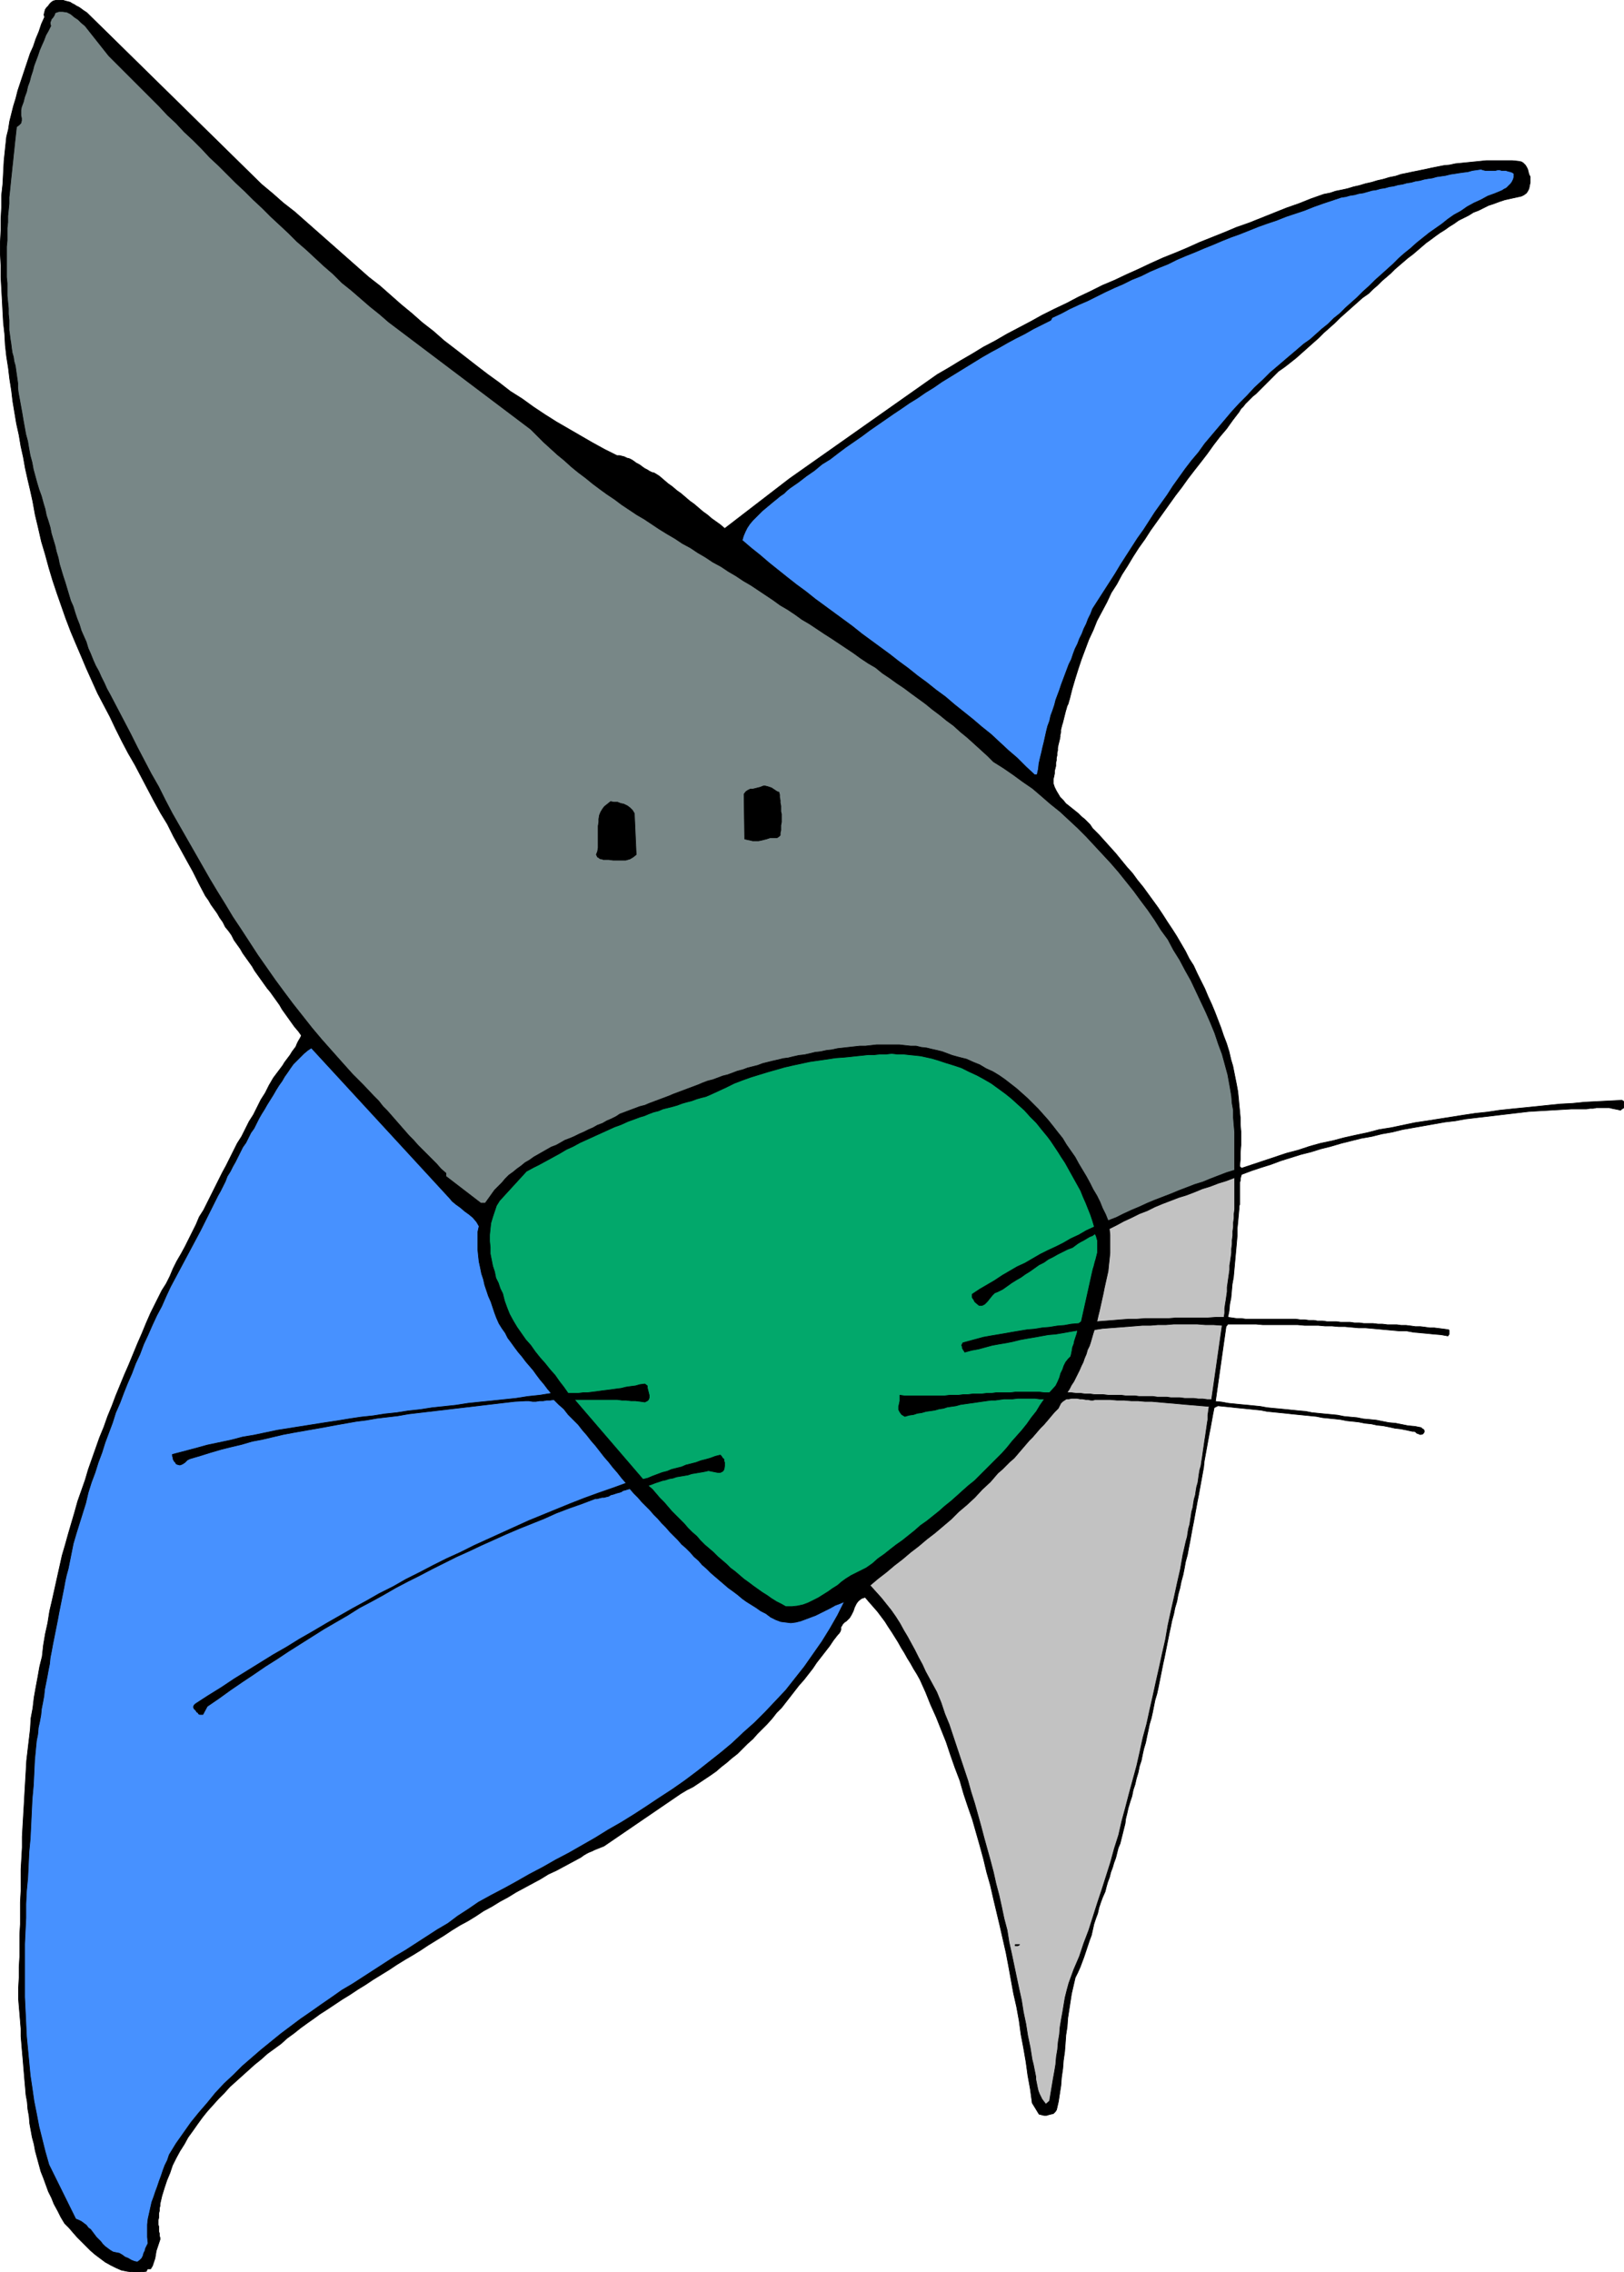 <?xml version="1.0" encoding="UTF-8" standalone="no"?>
<svg
   version="1.0"
   width="111.367mm"
   height="155.797mm"
   id="svg22"
   sodipodi:docname="Whiskerface.wmf"
   xmlns:inkscape="http://www.inkscape.org/namespaces/inkscape"
   xmlns:sodipodi="http://sodipodi.sourceforge.net/DTD/sodipodi-0.dtd"
   xmlns="http://www.w3.org/2000/svg"
   xmlns:svg="http://www.w3.org/2000/svg">
  <sodipodi:namedview
     id="namedview22"
     pagecolor="#ffffff"
     bordercolor="#000000"
     borderopacity="0.25"
     inkscape:showpageshadow="2"
     inkscape:pageopacity="0.0"
     inkscape:pagecheckerboard="0"
     inkscape:deskcolor="#d1d1d1"
     inkscape:document-units="mm" />
  <defs
     id="defs1">
    <pattern
       id="WMFhbasepattern"
       patternUnits="userSpaceOnUse"
       width="6"
       height="6"
       x="0"
       y="0" />
  </defs>
  <path
     style="fill:#000000;fill-opacity:1;fill-rule:evenodd;stroke:none"
     d="m 23.025,3.797 44.757,43.953 2.908,2.424 2.747,2.424 2.908,2.262 2.747,2.424 2.747,2.424 2.747,2.424 2.747,2.424 2.747,2.424 2.747,2.424 2.747,2.424 2.908,2.262 2.747,2.424 2.747,2.424 2.747,2.262 2.747,2.424 2.908,2.262 2.747,2.424 2.747,2.101 2.908,2.262 2.908,2.262 2.747,2.101 2.908,2.101 2.908,2.262 3.07,1.939 2.908,2.101 2.908,1.939 3.07,1.939 3.07,1.778 3.07,1.778 3.07,1.778 3.232,1.778 3.232,1.616 h 0.646 l 0.646,0.162 0.646,0.162 0.646,0.323 0.646,0.162 0.646,0.323 0.485,0.323 0.646,0.485 0.646,0.323 0.485,0.323 0.646,0.485 0.485,0.323 0.646,0.323 0.485,0.323 0.646,0.323 0.646,0.162 1.293,0.808 1.131,0.97 1.131,0.97 1.131,0.808 1.131,0.97 1.131,0.808 1.131,0.97 1.131,0.97 1.131,0.808 1.131,0.97 1.131,0.97 1.131,0.808 1.131,0.97 1.131,0.808 1.131,0.808 1.131,0.97 16.804,-12.927 38.294,-26.986 3.07,-1.778 2.908,-1.778 3.07,-1.778 2.908,-1.778 3.07,-1.616 3.07,-1.778 3.07,-1.616 3.07,-1.616 2.908,-1.616 3.232,-1.616 3.07,-1.454 3.07,-1.616 3.07,-1.454 3.232,-1.616 3.07,-1.293 3.07,-1.454 3.232,-1.454 3.07,-1.454 3.232,-1.454 3.232,-1.293 3.07,-1.293 3.232,-1.454 3.232,-1.293 3.232,-1.293 3.07,-1.293 3.232,-1.131 3.232,-1.293 3.232,-1.293 3.232,-1.293 3.232,-1.131 3.232,-1.293 3.232,-1.131 1.616,-0.323 1.454,-0.485 1.616,-0.323 1.454,-0.323 1.616,-0.485 1.454,-0.323 1.616,-0.485 1.454,-0.323 1.616,-0.485 1.454,-0.323 1.616,-0.485 1.616,-0.323 1.454,-0.485 1.616,-0.323 1.454,-0.323 1.616,-0.323 1.616,-0.323 1.454,-0.323 1.616,-0.323 1.616,-0.323 1.616,-0.162 1.454,-0.323 1.616,-0.162 1.616,-0.162 1.616,-0.162 1.616,-0.162 1.616,-0.162 h 1.616 1.777 1.616 1.616 l 1.616,0.162 0.808,0.162 0.485,0.323 0.485,0.485 0.323,0.485 0.323,0.646 0.162,0.646 0.162,0.646 0.323,0.646 v 0.808 0.646 l -0.162,0.808 -0.162,0.808 -0.323,0.646 -0.323,0.485 -0.646,0.485 -0.646,0.323 -1.454,0.323 -1.454,0.323 -1.454,0.323 -1.454,0.485 -1.293,0.485 -1.454,0.485 -1.293,0.646 -1.293,0.646 -1.293,0.485 -1.293,0.808 -1.293,0.646 -1.293,0.646 -1.131,0.808 -1.293,0.808 -1.131,0.808 -1.293,0.808 -1.131,0.808 -1.293,0.97 -1.131,0.808 -1.131,0.97 -1.131,0.97 -1.131,0.97 -1.293,0.97 -1.131,0.97 -1.131,0.97 -1.131,0.97 -1.131,1.131 -1.131,0.97 -1.131,0.97 -1.131,1.131 -1.131,0.97 -1.131,1.131 -1.616,1.131 -1.454,1.293 -1.454,1.293 -1.454,1.293 -1.454,1.293 -1.293,1.293 -1.454,1.293 -1.454,1.293 -1.293,1.293 -1.454,1.293 -1.454,1.293 -1.454,1.293 -1.454,1.293 -1.616,1.293 -1.454,1.131 -1.616,1.131 -0.646,0.646 -0.646,0.646 -0.646,0.646 -0.646,0.646 -0.646,0.646 -0.646,0.646 -0.646,0.646 -0.646,0.646 -0.646,0.646 -0.808,0.646 -0.646,0.646 -0.646,0.646 -0.646,0.646 -0.485,0.646 -0.646,0.646 -0.485,0.808 -1.616,2.101 -1.616,2.262 -1.777,2.101 -1.616,2.101 -1.616,2.262 -1.616,2.101 -1.777,2.262 -1.616,2.101 -1.616,2.262 -1.616,2.101 -1.616,2.262 -1.616,2.262 -1.616,2.262 -1.616,2.262 -1.454,2.262 -1.616,2.262 -1.454,2.262 -1.454,2.424 -1.454,2.262 -1.293,2.424 -1.454,2.262 -1.131,2.424 -1.293,2.424 -1.293,2.424 -0.969,2.424 -1.131,2.424 -0.969,2.585 -0.969,2.585 -0.808,2.424 -0.808,2.585 -0.808,2.747 -0.646,2.585 -0.162,0.485 -0.162,0.646 -0.323,0.646 -0.162,0.646 -0.162,0.485 -0.162,0.646 -0.162,0.646 -0.162,0.646 -0.162,0.646 -0.162,0.646 -0.162,0.485 -0.162,0.646 -0.162,0.646 v 0.646 l -0.162,0.646 v 0.485 l -0.162,0.808 -0.162,0.646 -0.162,0.646 -0.162,0.808 v 0.646 l -0.162,0.646 v 0.646 l -0.162,0.646 v 0.646 l -0.162,0.646 v 0.808 l -0.162,0.646 -0.162,0.646 v 0.646 l -0.162,0.808 -0.162,0.646 v 1.131 l 0.323,0.97 0.485,0.97 0.485,0.808 0.485,0.808 0.808,0.808 0.646,0.808 0.808,0.646 0.808,0.646 0.808,0.646 0.808,0.646 0.808,0.808 0.808,0.646 0.808,0.808 0.646,0.646 0.646,0.97 1.616,1.616 1.454,1.616 1.454,1.616 1.454,1.616 1.454,1.778 1.454,1.778 1.454,1.616 1.293,1.778 1.454,1.778 1.293,1.778 1.293,1.778 1.293,1.778 1.293,1.939 1.131,1.778 1.293,1.939 1.131,1.778 1.131,1.939 1.131,1.939 0.969,1.939 1.131,1.778 0.969,2.101 0.969,1.939 0.969,1.939 0.808,1.939 0.969,2.101 0.808,1.939 0.808,2.101 0.808,2.101 0.646,1.939 0.808,2.101 0.646,2.101 0.485,2.101 0.485,1.616 0.323,1.616 0.323,1.616 0.323,1.616 0.323,1.778 0.162,1.616 0.162,1.778 0.162,1.616 0.162,1.778 v 1.778 l 0.162,1.778 v 1.778 1.778 l -0.162,1.939 v 1.778 l -0.162,1.778 0.485,0.485 2.908,-0.97 2.908,-0.97 2.908,-0.97 2.908,-0.97 3.07,-0.808 2.908,-0.97 2.908,-0.808 3.07,-0.646 3.07,-0.808 2.908,-0.646 3.07,-0.646 3.07,-0.808 3.07,-0.485 3.07,-0.646 3.07,-0.646 3.232,-0.485 3.07,-0.485 3.07,-0.485 3.07,-0.485 3.232,-0.485 3.07,-0.323 3.232,-0.485 3.07,-0.323 3.232,-0.323 3.232,-0.323 3.07,-0.323 3.232,-0.323 3.07,-0.162 3.232,-0.323 3.232,-0.162 3.07,-0.162 3.232,-0.162 0.323,0.162 0.162,0.162 v 0.323 0.162 0.323 0.323 0.162 0.323 l -0.162,0.162 -0.323,0.162 -0.162,0.162 -0.162,0.162 -0.646,-0.162 -0.808,-0.162 -0.808,-0.162 -0.646,-0.162 h -0.808 -0.969 -0.808 -0.808 l -0.808,0.162 h -0.808 l -0.969,0.162 h -0.808 -0.808 -0.808 -0.808 -0.646 l -2.747,0.162 -2.747,0.162 -2.747,0.162 -2.747,0.162 -2.747,0.323 -2.747,0.323 -2.747,0.323 -2.747,0.323 -2.747,0.323 -2.747,0.323 -2.585,0.485 -2.747,0.323 -2.747,0.485 -2.747,0.485 -2.747,0.485 -2.747,0.485 -2.585,0.646 -2.747,0.485 -2.585,0.646 -2.747,0.485 -2.585,0.646 -2.585,0.646 -2.747,0.808 -2.585,0.646 -2.585,0.808 -2.585,0.646 -2.585,0.808 -2.585,0.808 -2.585,0.97 -2.585,0.808 -2.424,0.808 -2.585,0.97 -0.162,0.485 -0.162,0.646 v 0.485 l -0.162,0.485 v 0.646 0.485 0.646 0.485 0.646 0.485 0.485 0.646 0.485 0.646 l -0.162,0.485 v 0.646 l -0.162,1.778 -0.162,1.778 -0.162,1.616 v 1.778 l -0.162,1.939 -0.162,1.778 -0.162,1.778 -0.162,1.778 -0.162,1.778 -0.162,1.778 -0.323,1.778 -0.162,1.778 -0.162,1.778 -0.323,1.616 -0.162,1.778 -0.323,1.616 1.131,0.162 1.131,0.162 h 1.131 l 1.293,0.162 h 1.131 1.131 1.293 1.131 1.131 1.131 1.293 1.131 1.131 1.131 1.293 l 1.131,0.162 h 1.131 l 1.131,0.162 h 1.293 l 0.969,0.162 h 1.293 l 1.131,0.162 h 1.131 1.293 l 1.131,0.162 h 1.131 1.293 l 1.131,0.162 h 1.293 l 1.131,0.162 h 1.293 1.131 l 1.293,0.162 h 1.131 l 1.293,0.162 h 1.293 1.131 l 1.131,0.162 h 1.293 l 1.293,0.162 1.131,0.162 h 1.293 l 1.293,0.162 1.131,0.162 h 1.131 l 1.293,0.162 1.293,0.162 1.131,0.162 0.162,0.162 v 0.162 0.485 0.323 l -0.323,0.485 -1.777,-0.323 -1.939,-0.162 -1.616,-0.162 -1.777,-0.162 -1.777,-0.162 -1.777,-0.323 h -1.777 l -1.777,-0.162 -1.777,-0.162 -1.777,-0.162 -1.777,-0.162 -1.777,-0.162 h -1.777 l -1.777,-0.162 -1.777,-0.162 h -1.616 l -1.777,-0.162 h -1.777 l -1.777,-0.162 h -1.777 -1.777 l -1.777,-0.162 h -1.777 -1.777 -1.777 -1.939 -1.777 l -1.777,-0.162 h -1.777 -1.939 -1.777 -1.777 l -0.485,0.646 -2.747,19.391 1.616,0.162 1.777,0.323 1.616,0.162 1.616,0.162 1.777,0.162 1.616,0.162 1.616,0.162 1.777,0.323 1.616,0.162 1.777,0.162 1.616,0.162 1.616,0.162 1.616,0.162 1.777,0.162 1.616,0.323 1.616,0.162 1.616,0.162 1.777,0.162 1.616,0.162 1.616,0.323 1.616,0.162 1.777,0.162 1.616,0.323 1.777,0.162 1.616,0.162 1.616,0.323 1.616,0.323 1.777,0.162 1.616,0.323 1.616,0.323 1.777,0.162 1.616,0.323 0.323,0.323 0.323,0.162 0.162,0.323 v 0.323 l -0.323,0.485 -0.485,0.162 h -0.323 l -0.323,-0.162 -0.485,-0.162 -0.323,-0.323 -0.323,-0.162 h -0.485 l -1.454,-0.323 -1.616,-0.323 -1.454,-0.162 -1.454,-0.323 -1.616,-0.323 -1.616,-0.162 -1.454,-0.323 -1.616,-0.162 -1.616,-0.323 -1.454,-0.162 -1.616,-0.162 -1.616,-0.323 -1.454,-0.162 -1.616,-0.162 -1.616,-0.162 -1.616,-0.323 -1.616,-0.162 -1.616,-0.162 -1.616,-0.162 -1.616,-0.162 -1.454,-0.162 -1.616,-0.162 -1.616,-0.162 -1.616,-0.162 -1.616,-0.323 -1.616,-0.162 -1.616,-0.162 -1.616,-0.162 -1.616,-0.162 -1.454,-0.162 -1.616,-0.162 -1.616,-0.162 -0.969,0.485 -0.323,1.616 -0.323,1.778 -0.323,1.778 -0.323,1.616 -0.323,1.778 -0.323,1.778 -0.323,1.778 -0.323,1.778 -0.162,1.616 -0.323,1.778 -0.323,1.778 -0.323,1.778 -0.323,1.778 -0.323,1.616 -0.323,1.778 -0.323,1.778 -0.323,1.778 -0.323,1.616 -0.323,1.778 -0.323,1.778 -0.323,1.616 -0.323,1.778 -0.485,1.778 -0.323,1.778 -0.323,1.616 -0.485,1.778 -0.323,1.616 -0.485,1.778 -0.323,1.778 -0.485,1.616 -0.323,1.616 -0.485,1.778 -0.323,1.616 -0.323,1.454 -0.323,1.616 -0.323,1.616 -0.323,1.616 -0.323,1.616 -0.323,1.454 -0.323,1.616 -0.323,1.616 -0.323,1.616 -0.323,1.616 -0.323,1.454 -0.485,1.616 -0.323,1.616 -0.323,1.616 -0.323,1.454 -0.485,1.616 -0.323,1.616 -0.323,1.454 -0.323,1.616 -0.485,1.616 -0.323,1.454 -0.323,1.616 -0.485,1.454 -0.323,1.616 -0.485,1.616 -0.323,1.454 -0.485,1.454 -0.323,1.616 -0.485,1.454 -0.485,1.616 -0.323,1.454 -0.323,1.293 -0.162,1.293 -0.323,1.293 -0.323,1.293 -0.323,1.293 -0.323,1.293 -0.485,1.131 -0.323,1.293 -0.323,1.293 -0.485,1.293 -0.323,1.131 -0.485,1.293 -0.323,1.293 -0.485,1.293 -0.323,1.131 -0.323,1.293 -0.646,1.454 -0.485,1.293 -0.485,1.454 -0.323,1.454 -0.485,1.293 -0.485,1.454 -0.323,1.454 -0.323,1.454 -0.485,1.293 -0.485,1.454 -0.485,1.454 -0.485,1.454 -0.485,1.293 -0.485,1.293 -0.646,1.454 -0.646,1.293 -0.485,2.101 -0.485,2.101 -0.323,2.101 -0.323,2.101 -0.323,2.101 -0.162,2.262 -0.323,2.101 -0.162,2.262 -0.162,2.101 -0.323,2.262 -0.162,2.101 -0.323,2.262 -0.162,2.101 -0.323,2.101 -0.323,2.101 -0.485,2.101 -0.323,0.485 -0.485,0.485 -0.646,0.162 -0.646,0.162 -0.485,0.162 h -0.646 l -0.646,-0.162 -0.646,-0.162 -1.777,-2.909 -0.485,-3.555 -0.646,-3.555 -0.485,-3.555 -0.646,-3.717 -0.646,-3.393 -0.485,-3.555 -0.646,-3.555 -0.808,-3.555 -0.646,-3.555 -0.646,-3.555 -0.646,-3.393 -0.808,-3.555 -0.808,-3.555 -0.808,-3.393 -0.808,-3.393 -0.808,-3.555 -0.969,-3.393 -0.808,-3.393 -0.969,-3.555 -0.969,-3.393 -0.969,-3.393 -1.131,-3.232 -1.131,-3.393 -0.969,-3.393 -1.293,-3.393 -1.131,-3.232 -1.131,-3.393 -1.293,-3.232 -1.293,-3.232 -1.454,-3.232 -1.293,-3.232 -1.454,-3.232 -0.808,-1.454 -0.808,-1.293 -0.808,-1.454 -0.808,-1.293 -0.808,-1.454 -0.808,-1.293 -0.808,-1.454 -0.808,-1.293 -0.808,-1.293 -0.969,-1.454 -0.808,-1.293 -0.969,-1.293 -0.969,-1.293 -1.131,-1.293 -1.131,-1.293 -0.969,-1.131 -0.969,0.323 -0.808,0.646 -0.485,0.646 -0.485,0.97 -0.323,0.97 -0.485,0.97 -0.485,0.808 -0.808,0.808 -0.485,0.323 -0.485,0.485 -0.162,0.323 -0.323,0.485 v 0.646 l -0.162,0.485 -0.323,0.485 -0.323,0.323 -1.131,1.454 -0.969,1.454 -1.131,1.454 -1.131,1.454 -1.131,1.454 -0.969,1.454 -1.131,1.454 -1.131,1.454 -1.293,1.454 -1.131,1.454 -1.131,1.454 -1.131,1.454 -1.131,1.454 -1.293,1.293 -1.131,1.454 -1.293,1.454 -1.293,1.293 -1.293,1.293 -1.131,1.293 -1.454,1.293 -1.293,1.293 -1.293,1.293 -1.454,1.131 -1.293,1.131 -1.454,1.131 -1.293,1.131 -1.616,1.131 -1.454,0.97 -1.454,0.97 -1.454,0.97 -1.616,0.808 -1.616,0.97 -19.874,13.574 -0.808,0.323 -0.808,0.323 -0.808,0.323 -0.646,0.323 -0.808,0.323 -0.646,0.323 -0.808,0.485 -0.646,0.485 -2.101,1.131 -2.101,1.131 -2.101,1.131 -2.101,0.97 -2.101,1.293 -2.101,1.131 -2.101,1.131 -2.101,1.131 -2.101,1.293 -2.101,1.131 -2.101,1.293 -2.101,1.131 -1.939,1.293 -2.101,1.293 -2.101,1.131 -2.101,1.293 -1.939,1.293 -2.101,1.293 -2.101,1.293 -1.939,1.293 -2.101,1.293 -1.939,1.131 -2.101,1.293 -1.939,1.293 -2.101,1.293 -2.101,1.293 -1.939,1.293 -2.101,1.293 -1.939,1.293 -2.101,1.293 -1.939,1.293 -1.939,1.293 -1.777,1.131 -1.777,1.293 -1.616,1.131 -1.777,1.293 -1.616,1.293 -1.777,1.293 -1.616,1.454 -1.777,1.293 -1.777,1.293 -1.616,1.454 -1.616,1.293 -1.616,1.454 -1.616,1.454 -1.616,1.454 -1.616,1.454 -1.454,1.616 -1.454,1.454 -1.454,1.616 -1.454,1.616 -1.293,1.616 -1.293,1.778 -1.131,1.616 -1.293,1.778 -0.969,1.778 -1.131,1.778 -0.969,1.778 -0.969,1.939 -0.646,1.939 -0.808,1.939 -0.646,1.939 -0.646,2.101 -0.485,2.101 v 0.485 l -0.162,0.646 v 0.646 l -0.162,0.646 v 0.485 0.646 l -0.162,0.646 v 0.485 0.646 l 0.162,0.485 v 0.646 0.646 l 0.162,0.485 v 0.646 l 0.162,0.485 v 0.485 l -0.323,0.97 -0.323,0.97 -0.323,0.97 -0.162,0.97 -0.162,0.97 -0.323,0.97 -0.323,0.97 -0.485,0.808 h -0.485 -0.323 l -0.162,0.323 -0.162,0.323 -1.616,0.162 h -1.777 l -1.454,-0.162 -1.616,-0.323 -1.454,-0.646 -1.293,-0.646 -1.454,-0.808 -1.293,-0.97 -1.293,-0.97 -1.131,-0.97 -1.131,-1.131 -1.293,-1.293 -1.131,-1.131 -1.131,-1.293 -0.969,-1.131 -1.131,-1.131 -0.969,-1.616 -0.808,-1.616 -0.969,-1.778 -0.646,-1.616 -0.808,-1.616 -0.646,-1.778 -0.646,-1.778 -0.646,-1.616 -0.485,-1.778 -0.485,-1.778 -0.485,-1.778 -0.323,-1.778 -0.485,-1.778 -0.323,-1.778 -0.323,-1.778 -0.162,-1.939 -0.323,-1.778 -0.162,-1.939 -0.323,-1.778 -0.162,-1.939 -0.162,-1.778 -0.162,-1.939 -0.162,-1.939 -0.162,-1.939 -0.162,-1.778 -0.162,-1.939 -0.162,-1.939 v -1.939 l -0.162,-1.939 -0.162,-1.939 -0.162,-1.939 -0.162,-1.939 v -2.747 l 0.162,-2.747 v -2.747 l 0.162,-2.747 v -2.909 -2.747 l 0.162,-2.747 v -2.909 -2.747 l 0.162,-2.909 v -2.747 -2.909 l 0.162,-2.747 0.162,-2.909 v -2.747 l 0.162,-2.909 0.162,-2.747 0.162,-2.747 0.162,-2.909 0.162,-2.747 0.162,-2.747 0.162,-2.909 0.323,-2.747 0.323,-2.747 0.323,-2.747 0.162,-2.747 0.485,-2.585 0.323,-2.747 0.485,-2.747 0.485,-2.585 0.485,-2.747 0.646,-2.585 0.323,-2.909 0.485,-2.909 0.646,-2.909 0.485,-3.07 0.646,-2.747 0.646,-2.909 0.646,-2.909 0.646,-2.909 0.646,-2.909 0.808,-2.747 0.808,-2.909 0.808,-2.747 0.808,-2.747 0.808,-2.909 0.969,-2.747 0.969,-2.747 0.808,-2.747 0.969,-2.747 0.969,-2.747 0.969,-2.747 1.131,-2.747 0.969,-2.747 1.131,-2.747 0.969,-2.585 1.131,-2.747 1.131,-2.747 1.131,-2.585 1.131,-2.747 1.131,-2.747 1.131,-2.585 1.131,-2.747 1.131,-2.585 0.969,-1.939 0.969,-1.939 0.969,-1.939 1.131,-1.778 0.969,-1.939 0.808,-1.939 0.969,-1.939 1.131,-1.939 0.969,-1.778 0.969,-1.939 0.969,-1.939 0.969,-1.939 0.808,-1.939 1.131,-1.778 0.969,-1.939 0.969,-1.939 0.969,-1.939 0.969,-1.939 0.969,-1.939 0.969,-1.778 0.969,-1.939 0.969,-1.939 0.969,-1.939 1.131,-1.778 0.969,-1.939 0.969,-1.939 1.131,-1.778 0.969,-1.939 0.969,-1.939 1.131,-1.778 0.969,-1.939 1.131,-1.939 0.485,-0.646 0.485,-0.646 0.485,-0.646 0.485,-0.646 0.485,-0.646 0.485,-0.808 0.485,-0.646 0.485,-0.646 0.485,-0.646 0.485,-0.808 0.485,-0.646 0.485,-0.646 0.323,-0.808 0.323,-0.646 0.485,-0.808 0.323,-0.646 -0.808,-1.131 -0.969,-1.131 -0.808,-1.131 -0.808,-1.131 -0.808,-1.131 -0.808,-1.131 -0.646,-1.131 -0.808,-1.131 -0.808,-1.131 -0.808,-1.131 -0.808,-0.97 -0.808,-1.131 -0.808,-1.131 -0.808,-1.131 -0.808,-1.131 -0.646,-1.131 -0.808,-1.131 -0.808,-1.131 -0.808,-1.131 -0.646,-1.131 -0.808,-1.131 -0.808,-1.131 -0.646,-1.293 -0.808,-1.131 -0.808,-0.97 -0.646,-1.293 -0.808,-1.131 -0.646,-1.131 -0.808,-1.131 -0.808,-1.131 -0.646,-1.131 -0.808,-1.131 -1.616,-3.07 -1.616,-3.232 -1.616,-2.909 -1.777,-3.232 -1.616,-2.909 -1.616,-3.232 -1.777,-2.909 -1.777,-3.232 -1.616,-3.07 -1.616,-3.07 -1.616,-3.07 -1.777,-3.07 -1.616,-3.07 -1.616,-3.232 -1.454,-3.07 -1.616,-3.07 -1.616,-3.07 -1.454,-3.232 -1.454,-3.232 -1.293,-3.07 -1.454,-3.393 -1.293,-3.07 -1.293,-3.393 -1.131,-3.232 -1.131,-3.232 -1.131,-3.393 -0.969,-3.232 -0.969,-3.555 -0.969,-3.232 -0.808,-3.555 -0.808,-3.393 -0.646,-3.555 L 7.837,126.93 7.19,124.183 6.544,121.274 6.059,118.527 5.413,115.618 4.928,112.71 4.282,109.801 3.797,106.893 3.312,103.984 2.989,101.237 2.504,98.167 2.181,95.42 1.697,92.349 1.373,89.441 1.212,86.532 0.889,83.623 0.727,80.715 0.566,77.645 0.404,74.736 0.242,71.827 V 68.757 L 0.081,65.848 V 62.778 L 0.242,59.708 V 56.799 L 0.404,53.729 V 50.659 L 0.727,47.75 0.889,44.68 1.05,41.61 1.373,38.539 1.697,35.469 2.181,33.53 2.504,31.429 2.989,29.49 3.474,27.551 4.12,25.451 4.605,23.512 5.251,21.572 5.898,19.633 6.544,17.694 7.19,15.755 7.837,13.816 8.644,12.039 9.291,10.099 10.099,8.16 10.745,6.221 11.553,4.444 11.391,3.797 11.553,3.151 11.714,2.505 12.038,2.02 12.522,1.535 12.846,1.05 13.33,0.566 13.815,0.242 14.461,0.081 h 0.646 0.646 0.646 l 0.485,0.162 0.646,0.162 0.646,0.162 0.485,0.323 0.646,0.323 0.485,0.323 0.646,0.323 0.485,0.323 0.646,0.485 0.485,0.323 0.485,0.323 z"
     id="path1" />
  <path
     style="fill:none;stroke:#000000;stroke-width:0.162px;stroke-linecap:round;stroke-linejoin:round;stroke-miterlimit:4;stroke-dasharray:none;stroke-opacity:1"
     d="M 23.025,3.797 67.783,47.75 v 0 l 2.908,2.424 2.747,2.424 2.908,2.262 2.747,2.424 2.747,2.424 2.747,2.424 2.747,2.424 2.747,2.424 2.747,2.424 2.747,2.424 2.908,2.262 2.747,2.424 2.747,2.424 2.747,2.262 2.747,2.424 2.908,2.262 2.747,2.424 2.747,2.101 2.908,2.262 2.908,2.262 2.747,2.101 2.908,2.101 2.908,2.262 3.07,1.939 2.908,2.101 2.908,1.939 3.07,1.939 3.07,1.778 3.07,1.778 3.07,1.778 3.232,1.778 3.232,1.616 v 0 h 0.646 l 0.646,0.162 0.646,0.162 0.646,0.323 0.646,0.162 0.646,0.323 0.485,0.323 0.646,0.485 0.646,0.323 0.485,0.323 0.646,0.485 0.485,0.323 0.646,0.323 0.485,0.323 0.646,0.323 0.646,0.162 v 0 l 1.293,0.808 1.131,0.97 1.131,0.97 1.131,0.808 1.131,0.97 1.131,0.808 1.131,0.97 1.131,0.97 1.131,0.808 1.131,0.97 1.131,0.97 1.131,0.808 1.131,0.97 1.131,0.808 1.131,0.808 1.131,0.97 16.804,-12.927 38.294,-26.986 v 0 l 3.07,-1.778 2.908,-1.778 3.07,-1.778 2.908,-1.778 3.07,-1.616 3.07,-1.778 3.07,-1.616 3.07,-1.616 2.908,-1.616 3.232,-1.616 3.07,-1.454 3.07,-1.616 3.07,-1.454 3.232,-1.616 3.07,-1.293 3.07,-1.454 3.232,-1.454 3.07,-1.454 3.232,-1.454 3.232,-1.293 3.07,-1.293 3.232,-1.454 3.232,-1.293 3.232,-1.293 3.07,-1.293 3.232,-1.131 3.232,-1.293 3.232,-1.293 3.232,-1.293 3.232,-1.131 3.232,-1.293 3.232,-1.131 v 0 l 1.616,-0.323 1.454,-0.485 1.616,-0.323 1.454,-0.323 1.616,-0.485 1.454,-0.323 1.616,-0.485 1.454,-0.323 1.616,-0.485 1.454,-0.323 1.616,-0.485 1.616,-0.323 1.454,-0.485 1.616,-0.323 1.454,-0.323 1.616,-0.323 1.616,-0.323 1.454,-0.323 1.616,-0.323 1.616,-0.323 1.616,-0.162 1.454,-0.323 1.616,-0.162 1.616,-0.162 1.616,-0.162 1.616,-0.162 1.616,-0.162 h 1.616 1.777 1.616 1.616 l 1.616,0.162 v 0 l 0.808,0.162 0.485,0.323 0.485,0.485 0.323,0.485 0.323,0.646 0.162,0.646 0.162,0.646 0.323,0.646 v 0 0.808 0.646 l -0.162,0.808 -0.162,0.808 -0.323,0.646 -0.323,0.485 -0.646,0.485 -0.646,0.323 v 0 l -1.454,0.323 -1.454,0.323 -1.454,0.323 -1.454,0.485 -1.293,0.485 -1.454,0.485 -1.293,0.646 -1.293,0.646 -1.293,0.485 -1.293,0.808 -1.293,0.646 -1.293,0.646 -1.131,0.808 -1.293,0.808 -1.131,0.808 -1.293,0.808 -1.131,0.808 -1.293,0.97 -1.131,0.808 -1.131,0.97 -1.131,0.97 -1.131,0.97 -1.293,0.97 -1.131,0.97 -1.131,0.97 -1.131,0.97 -1.131,1.131 -1.131,0.97 -1.131,0.97 -1.131,1.131 -1.131,0.97 -1.131,1.131 v 0 l -1.616,1.131 -1.454,1.293 -1.454,1.293 -1.454,1.293 -1.454,1.293 -1.293,1.293 -1.454,1.293 -1.454,1.293 -1.293,1.293 -1.454,1.293 -1.454,1.293 -1.454,1.293 -1.454,1.293 -1.616,1.293 -1.454,1.131 -1.616,1.131 v 0 l -0.646,0.646 -0.646,0.646 -0.646,0.646 -0.646,0.646 -0.646,0.646 -0.646,0.646 -0.646,0.646 -0.646,0.646 -0.646,0.646 -0.808,0.646 -0.646,0.646 -0.646,0.646 -0.646,0.646 -0.485,0.646 -0.646,0.646 -0.485,0.808 v 0 l -1.616,2.101 -1.616,2.262 -1.777,2.101 -1.616,2.101 -1.616,2.262 -1.616,2.101 -1.777,2.262 -1.616,2.101 -1.616,2.262 -1.616,2.101 -1.616,2.262 -1.616,2.262 -1.616,2.262 -1.616,2.262 -1.454,2.262 -1.616,2.262 -1.454,2.262 -1.454,2.424 -1.454,2.262 -1.293,2.424 -1.454,2.262 -1.131,2.424 -1.293,2.424 -1.293,2.424 -0.969,2.424 -1.131,2.424 -0.969,2.585 -0.969,2.585 -0.808,2.424 -0.808,2.585 -0.808,2.747 -0.646,2.585 v 0 l -0.162,0.485 -0.162,0.646 -0.323,0.646 -0.162,0.646 -0.162,0.485 -0.162,0.646 -0.162,0.646 -0.162,0.646 -0.162,0.646 -0.162,0.646 -0.162,0.485 -0.162,0.646 -0.162,0.646 v 0.646 l -0.162,0.646 v 0.485 0 l -0.162,0.808 -0.162,0.646 -0.162,0.646 -0.162,0.808 v 0.646 l -0.162,0.646 v 0.646 l -0.162,0.646 v 0.646 l -0.162,0.646 v 0.808 l -0.162,0.646 -0.162,0.646 v 0.646 l -0.162,0.808 -0.162,0.646 v 0 1.131 l 0.323,0.97 0.485,0.97 0.485,0.808 0.485,0.808 0.808,0.808 0.646,0.808 0.808,0.646 0.808,0.646 0.808,0.646 0.808,0.646 0.808,0.808 0.808,0.646 0.808,0.808 0.646,0.646 0.646,0.97 v 0 l 1.616,1.616 1.454,1.616 1.454,1.616 1.454,1.616 1.454,1.778 1.454,1.778 1.454,1.616 1.293,1.778 1.454,1.778 1.293,1.778 1.293,1.778 1.293,1.778 1.293,1.939 1.131,1.778 1.293,1.939 1.131,1.778 1.131,1.939 1.131,1.939 0.969,1.939 1.131,1.778 0.969,2.101 0.969,1.939 0.969,1.939 0.808,1.939 0.969,2.101 0.808,1.939 0.808,2.101 0.808,2.101 0.646,1.939 0.808,2.101 0.646,2.101 0.485,2.101 v 0 l 0.485,1.616 0.323,1.616 0.323,1.616 0.323,1.616 0.323,1.778 0.162,1.616 0.162,1.778 0.162,1.616 0.162,1.778 v 1.778 l 0.162,1.778 v 1.778 1.778 l -0.162,1.939 v 1.778 l -0.162,1.778 0.485,0.485 v 0 l 2.908,-0.97 2.908,-0.97 2.908,-0.97 2.908,-0.97 3.07,-0.808 2.908,-0.97 2.908,-0.808 3.07,-0.646 3.07,-0.808 2.908,-0.646 3.07,-0.646 3.07,-0.808 3.07,-0.485 3.07,-0.646 3.07,-0.646 3.232,-0.485 3.07,-0.485 3.07,-0.485 3.07,-0.485 3.232,-0.485 3.07,-0.323 3.232,-0.485 3.07,-0.323 3.232,-0.323 3.232,-0.323 3.07,-0.323 3.232,-0.323 3.07,-0.162 3.232,-0.323 3.232,-0.162 3.07,-0.162 3.232,-0.162 v 0 l 0.323,0.162 0.162,0.162 v 0.323 0.162 0.323 0.323 0.162 0.323 0 l -0.162,0.162 -0.323,0.162 -0.162,0.162 -0.162,0.162 v 0 l -0.646,-0.162 -0.808,-0.162 -0.808,-0.162 -0.646,-0.162 h -0.808 -0.969 -0.808 -0.808 l -0.808,0.162 h -0.808 l -0.969,0.162 h -0.808 -0.808 -0.808 -0.808 -0.646 v 0 l -2.747,0.162 -2.747,0.162 -2.747,0.162 -2.747,0.162 -2.747,0.323 -2.747,0.323 -2.747,0.323 -2.747,0.323 -2.747,0.323 -2.747,0.323 -2.585,0.485 -2.747,0.323 -2.747,0.485 -2.747,0.485 -2.747,0.485 -2.747,0.485 -2.585,0.646 -2.747,0.485 -2.585,0.646 -2.747,0.485 -2.585,0.646 -2.585,0.646 -2.747,0.808 -2.585,0.646 -2.585,0.808 -2.585,0.646 -2.585,0.808 -2.585,0.808 -2.585,0.97 -2.585,0.808 -2.424,0.808 -2.585,0.97 v 0 l -0.162,0.485 -0.162,0.646 v 0.485 l -0.162,0.485 v 0.646 0.485 0.646 0.485 0.646 0.485 0.485 0.646 0.485 0.646 l -0.162,0.485 v 0.646 0 l -0.162,1.778 -0.162,1.778 -0.162,1.616 v 1.778 l -0.162,1.939 -0.162,1.778 -0.162,1.778 -0.162,1.778 -0.162,1.778 -0.162,1.778 -0.323,1.778 -0.162,1.778 -0.162,1.778 -0.323,1.616 -0.162,1.778 -0.323,1.616 v 0 l 1.131,0.162 1.131,0.162 h 1.131 l 1.293,0.162 h 1.131 1.131 1.293 1.131 1.131 1.131 1.293 1.131 1.131 1.131 1.293 l 1.131,0.162 v 0 h 1.131 l 1.131,0.162 h 1.293 l 0.969,0.162 h 1.293 l 1.131,0.162 h 1.131 1.293 l 1.131,0.162 h 1.131 1.293 l 1.131,0.162 h 1.293 l 1.131,0.162 h 1.293 1.131 l 1.293,0.162 h 1.131 l 1.293,0.162 h 1.293 1.131 l 1.131,0.162 h 1.293 l 1.293,0.162 1.131,0.162 h 1.293 l 1.293,0.162 1.131,0.162 h 1.131 l 1.293,0.162 1.293,0.162 1.131,0.162 v 0 l 0.162,0.162 v 0.162 0.485 0.323 l -0.323,0.485 v 0 l -1.777,-0.323 -1.939,-0.162 -1.616,-0.162 -1.777,-0.162 -1.777,-0.162 -1.777,-0.323 h -1.777 l -1.777,-0.162 -1.777,-0.162 -1.777,-0.162 -1.777,-0.162 -1.777,-0.162 h -1.777 l -1.777,-0.162 -1.777,-0.162 h -1.616 l -1.777,-0.162 h -1.777 l -1.777,-0.162 h -1.777 -1.777 l -1.777,-0.162 h -1.777 -1.777 -1.777 -1.939 -1.777 l -1.777,-0.162 h -1.777 -1.939 -1.777 -1.777 l -0.485,0.646 -2.747,19.391 v 0 l 1.616,0.162 1.777,0.323 1.616,0.162 1.616,0.162 1.777,0.162 1.616,0.162 1.616,0.162 1.777,0.323 1.616,0.162 1.777,0.162 1.616,0.162 1.616,0.162 1.616,0.162 1.777,0.162 1.616,0.323 1.616,0.162 1.616,0.162 1.777,0.162 1.616,0.162 1.616,0.323 1.616,0.162 1.777,0.162 1.616,0.323 1.777,0.162 1.616,0.162 1.616,0.323 1.616,0.323 1.777,0.162 1.616,0.323 1.616,0.323 1.777,0.162 1.616,0.323 v 0 l 0.323,0.323 0.323,0.162 0.162,0.323 v 0.323 0 l -0.323,0.485 -0.485,0.162 h -0.323 l -0.323,-0.162 -0.485,-0.162 -0.323,-0.323 -0.323,-0.162 h -0.485 v 0 l -1.454,-0.323 -1.616,-0.323 -1.454,-0.162 -1.454,-0.323 -1.616,-0.323 -1.616,-0.162 -1.454,-0.323 -1.616,-0.162 -1.616,-0.323 -1.454,-0.162 -1.616,-0.162 -1.616,-0.323 -1.454,-0.162 -1.616,-0.162 -1.616,-0.162 -1.616,-0.323 -1.616,-0.162 -1.616,-0.162 -1.616,-0.162 -1.616,-0.162 -1.454,-0.162 -1.616,-0.162 -1.616,-0.162 -1.616,-0.162 -1.616,-0.323 -1.616,-0.162 -1.616,-0.162 -1.616,-0.162 -1.616,-0.162 -1.454,-0.162 -1.616,-0.162 -1.616,-0.162 -0.969,0.485 v 0 l -0.323,1.616 -0.323,1.778 -0.323,1.778 -0.323,1.616 -0.323,1.778 -0.323,1.778 -0.323,1.778 -0.323,1.778 -0.162,1.616 -0.323,1.778 -0.323,1.778 -0.323,1.778 -0.323,1.778 -0.323,1.616 -0.323,1.778 -0.323,1.778 -0.323,1.778 -0.323,1.616 -0.323,1.778 -0.323,1.778 -0.323,1.616 -0.323,1.778 -0.485,1.778 -0.323,1.778 -0.323,1.616 -0.485,1.778 -0.323,1.616 -0.485,1.778 -0.323,1.778 -0.485,1.616 -0.323,1.616 -0.485,1.778 v 0 l -0.323,1.616 -0.323,1.454 -0.323,1.616 -0.323,1.616 -0.323,1.616 -0.323,1.616 -0.323,1.454 -0.323,1.616 -0.323,1.616 -0.323,1.616 -0.323,1.616 -0.323,1.454 -0.485,1.616 -0.323,1.616 -0.323,1.616 -0.323,1.454 -0.485,1.616 -0.323,1.616 -0.323,1.454 -0.323,1.616 -0.485,1.616 -0.323,1.454 -0.323,1.616 -0.485,1.454 -0.323,1.616 -0.485,1.616 -0.323,1.454 -0.485,1.454 -0.323,1.616 -0.485,1.454 -0.485,1.616 -0.323,1.454 v 0 l -0.323,1.293 -0.162,1.293 -0.323,1.293 -0.323,1.293 -0.323,1.293 -0.323,1.293 -0.485,1.131 -0.323,1.293 -0.323,1.293 -0.485,1.293 -0.323,1.131 -0.485,1.293 -0.323,1.293 -0.485,1.293 -0.323,1.131 -0.323,1.293 v 0 l -0.646,1.454 -0.485,1.293 -0.485,1.454 -0.323,1.454 -0.485,1.293 -0.485,1.454 -0.323,1.454 -0.323,1.454 -0.485,1.293 -0.485,1.454 -0.485,1.454 -0.485,1.454 -0.485,1.293 -0.485,1.293 -0.646,1.454 -0.646,1.293 v 0 l -0.485,2.101 -0.485,2.101 -0.323,2.101 -0.323,2.101 -0.323,2.101 -0.162,2.262 -0.323,2.101 -0.162,2.262 -0.162,2.101 -0.323,2.262 -0.162,2.101 -0.323,2.262 -0.162,2.101 -0.323,2.101 -0.323,2.101 -0.485,2.101 v 0 l -0.323,0.485 -0.485,0.485 -0.646,0.162 -0.646,0.162 -0.485,0.162 h -0.646 l -0.646,-0.162 -0.646,-0.162 -1.777,-2.909 v 0 l -0.485,-3.555 -0.646,-3.555 -0.485,-3.555 -0.646,-3.717 -0.646,-3.393 -0.485,-3.555 -0.646,-3.555 -0.808,-3.555 -0.646,-3.555 -0.646,-3.555 -0.646,-3.393 -0.808,-3.555 -0.808,-3.555 -0.808,-3.393 -0.808,-3.393 -0.808,-3.555 -0.969,-3.393 -0.808,-3.393 -0.969,-3.555 -0.969,-3.393 -0.969,-3.393 -1.131,-3.232 -1.131,-3.393 -0.969,-3.393 -1.293,-3.393 -1.131,-3.232 -1.131,-3.393 -1.293,-3.232 -1.293,-3.232 -1.454,-3.232 -1.293,-3.232 -1.454,-3.232 v 0 l -0.808,-1.454 -0.808,-1.293 -0.808,-1.454 -0.808,-1.293 -0.808,-1.454 -0.808,-1.293 -0.808,-1.454 -0.808,-1.293 -0.808,-1.293 -0.969,-1.454 -0.808,-1.293 -0.969,-1.293 -0.969,-1.293 -1.131,-1.293 -1.131,-1.293 -0.969,-1.131 v 0 l -0.969,0.323 -0.808,0.646 -0.485,0.646 -0.485,0.97 -0.323,0.97 -0.485,0.97 -0.485,0.808 -0.808,0.808 v 0 l -0.485,0.323 -0.485,0.485 -0.162,0.323 -0.323,0.485 v 0.646 l -0.162,0.485 -0.323,0.485 -0.323,0.323 v 0 l -1.131,1.454 -0.969,1.454 -1.131,1.454 -1.131,1.454 -1.131,1.454 -0.969,1.454 -1.131,1.454 -1.131,1.454 -1.293,1.454 -1.131,1.454 -1.131,1.454 -1.131,1.454 -1.131,1.454 -1.293,1.293 -1.131,1.454 -1.293,1.454 -1.293,1.293 -1.293,1.293 -1.131,1.293 -1.454,1.293 -1.293,1.293 -1.293,1.293 -1.454,1.131 -1.293,1.131 -1.454,1.131 -1.293,1.131 -1.616,1.131 -1.454,0.97 -1.454,0.97 -1.454,0.97 -1.616,0.808 -1.616,0.97 -19.874,13.574 v 0 l -0.808,0.323 -0.808,0.323 -0.808,0.323 -0.646,0.323 -0.808,0.323 -0.646,0.323 -0.808,0.485 -0.646,0.485 v 0 l -2.101,1.131 -2.101,1.131 -2.101,1.131 -2.101,0.97 -2.101,1.293 -2.101,1.131 -2.101,1.131 -2.101,1.131 -2.101,1.293 -2.101,1.131 -2.101,1.293 -2.101,1.131 -1.939,1.293 -2.101,1.293 -2.101,1.131 -2.101,1.293 -1.939,1.293 -2.101,1.293 -2.101,1.293 -1.939,1.293 -2.101,1.293 -1.939,1.131 -2.101,1.293 -1.939,1.293 -2.101,1.293 -2.101,1.293 -1.939,1.293 -2.101,1.293 -1.939,1.293 -2.101,1.293 -1.939,1.293 -1.939,1.293 v 0 l -1.777,1.131 -1.777,1.293 -1.616,1.131 -1.777,1.293 -1.616,1.293 -1.777,1.293 -1.616,1.454 -1.777,1.293 -1.777,1.293 -1.616,1.454 -1.616,1.293 -1.616,1.454 -1.616,1.454 -1.616,1.454 -1.616,1.454 -1.454,1.616 -1.454,1.454 -1.454,1.616 -1.454,1.616 -1.293,1.616 -1.293,1.778 -1.131,1.616 -1.293,1.778 -0.969,1.778 -1.131,1.778 -0.969,1.778 -0.969,1.939 -0.646,1.939 -0.808,1.939 -0.646,1.939 -0.646,2.101 -0.485,2.101 v 0 0.485 l -0.162,0.646 v 0.646 l -0.162,0.646 v 0.485 0.646 l -0.162,0.646 v 0.485 0.646 l 0.162,0.485 v 0.646 0.646 l 0.162,0.485 v 0.646 l 0.162,0.485 v 0.485 0 l -0.323,0.97 -0.323,0.97 -0.323,0.97 -0.162,0.97 -0.162,0.97 -0.323,0.97 -0.323,0.97 -0.485,0.808 v 0 h -0.485 -0.323 l -0.162,0.323 -0.162,0.323 v 0 l -1.616,0.162 h -1.777 l -1.454,-0.162 -1.616,-0.323 -1.454,-0.646 -1.293,-0.646 -1.454,-0.808 -1.293,-0.97 -1.293,-0.97 -1.131,-0.97 -1.131,-1.131 -1.293,-1.293 -1.131,-1.131 -1.131,-1.293 -0.969,-1.131 -1.131,-1.131 v 0 l -0.969,-1.616 -0.808,-1.616 -0.969,-1.778 -0.646,-1.616 -0.808,-1.616 -0.646,-1.778 -0.646,-1.778 -0.646,-1.616 -0.485,-1.778 -0.485,-1.778 -0.485,-1.778 -0.323,-1.778 -0.485,-1.778 -0.323,-1.778 -0.323,-1.778 -0.162,-1.939 -0.323,-1.778 -0.162,-1.939 -0.323,-1.778 -0.162,-1.939 -0.162,-1.778 -0.162,-1.939 -0.162,-1.939 -0.162,-1.939 -0.162,-1.778 -0.162,-1.939 -0.162,-1.939 v -1.939 l -0.162,-1.939 -0.162,-1.939 -0.162,-1.939 -0.162,-1.939 v 0 -2.747 l 0.162,-2.747 v -2.747 l 0.162,-2.747 v -2.909 -2.747 l 0.162,-2.747 v -2.909 -2.747 l 0.162,-2.909 v -2.747 -2.909 l 0.162,-2.747 0.162,-2.909 v -2.747 l 0.162,-2.909 0.162,-2.747 0.162,-2.747 0.162,-2.909 0.162,-2.747 0.162,-2.747 0.162,-2.909 0.323,-2.747 0.323,-2.747 0.323,-2.747 0.162,-2.747 0.485,-2.585 0.323,-2.747 0.485,-2.747 0.485,-2.585 0.485,-2.747 0.646,-2.585 v 0 l 0.323,-2.909 0.485,-2.909 0.646,-2.909 0.485,-3.07 0.646,-2.747 0.646,-2.909 0.646,-2.909 0.646,-2.909 0.646,-2.909 0.808,-2.747 0.808,-2.909 0.808,-2.747 0.808,-2.747 0.808,-2.909 0.969,-2.747 0.969,-2.747 0.808,-2.747 0.969,-2.747 0.969,-2.747 0.969,-2.747 1.131,-2.747 0.969,-2.747 1.131,-2.747 0.969,-2.585 1.131,-2.747 1.131,-2.747 1.131,-2.585 1.131,-2.747 1.131,-2.747 1.131,-2.585 1.131,-2.747 1.131,-2.585 v 0 l 0.969,-1.939 0.969,-1.939 0.969,-1.939 1.131,-1.778 0.969,-1.939 0.808,-1.939 0.969,-1.939 1.131,-1.939 0.969,-1.778 0.969,-1.939 0.969,-1.939 0.969,-1.939 0.808,-1.939 1.131,-1.778 0.969,-1.939 0.969,-1.939 0.969,-1.939 0.969,-1.939 0.969,-1.939 0.969,-1.778 0.969,-1.939 0.969,-1.939 0.969,-1.939 1.131,-1.778 0.969,-1.939 0.969,-1.939 1.131,-1.778 0.969,-1.939 0.969,-1.939 1.131,-1.778 0.969,-1.939 1.131,-1.939 v 0 l 0.485,-0.646 0.485,-0.646 0.485,-0.646 0.485,-0.646 0.485,-0.646 0.485,-0.808 0.485,-0.646 0.485,-0.646 0.485,-0.646 0.485,-0.808 0.485,-0.646 0.485,-0.646 0.323,-0.808 0.323,-0.646 0.485,-0.808 0.323,-0.646 v 0 l -0.808,-1.131 -0.969,-1.131 -0.808,-1.131 -0.808,-1.131 -0.808,-1.131 -0.808,-1.131 -0.646,-1.131 -0.808,-1.131 -0.808,-1.131 -0.808,-1.131 -0.808,-0.97 -0.808,-1.131 -0.808,-1.131 -0.808,-1.131 -0.808,-1.131 -0.646,-1.131 -0.808,-1.131 -0.808,-1.131 -0.808,-1.131 -0.646,-1.131 -0.808,-1.131 -0.808,-1.131 -0.646,-1.293 -0.808,-1.131 -0.808,-0.97 -0.646,-1.293 -0.808,-1.131 -0.646,-1.131 -0.808,-1.131 -0.808,-1.131 -0.646,-1.131 -0.808,-1.131 v 0 l -1.616,-3.07 -1.616,-3.232 -1.616,-2.909 -1.777,-3.232 -1.616,-2.909 -1.616,-3.232 -1.777,-2.909 -1.777,-3.232 -1.616,-3.07 -1.616,-3.07 -1.616,-3.07 -1.777,-3.07 -1.616,-3.07 -1.616,-3.232 -1.454,-3.07 -1.616,-3.07 -1.616,-3.07 -1.454,-3.232 -1.454,-3.232 -1.293,-3.07 -1.454,-3.393 -1.293,-3.07 -1.293,-3.393 -1.131,-3.232 -1.131,-3.232 -1.131,-3.393 -0.969,-3.232 -0.969,-3.555 -0.969,-3.232 -0.808,-3.555 -0.808,-3.393 -0.646,-3.555 v 0 L 7.837,126.93 7.19,124.183 6.544,121.274 6.059,118.527 5.413,115.618 4.928,112.71 4.282,109.801 3.797,106.893 3.312,103.984 2.989,101.237 2.504,98.167 2.181,95.42 1.697,92.349 1.373,89.441 1.212,86.532 0.889,83.623 0.727,80.715 0.566,77.645 0.404,74.736 0.242,71.827 V 68.757 L 0.081,65.848 V 62.778 L 0.242,59.708 V 56.799 L 0.404,53.729 V 50.659 l 0.323,-2.909 0.162,-3.07 0.162,-3.07 0.323,-3.07 0.323,-3.07 v 0 L 2.181,33.53 2.504,31.429 2.989,29.49 3.474,27.551 4.12,25.451 4.605,23.512 5.251,21.572 5.898,19.633 6.544,17.694 7.19,15.755 7.837,13.816 8.644,12.039 9.291,10.099 10.099,8.16 10.745,6.221 11.553,4.444 v 0 L 11.391,3.797 11.553,3.151 11.714,2.505 12.038,2.02 12.522,1.535 12.846,1.05 13.33,0.566 13.815,0.242 v 0 l 0.646,-0.162 h 0.646 0.646 0.646 l 0.485,0.162 0.646,0.162 0.646,0.162 0.485,0.323 0.646,0.323 0.485,0.323 0.646,0.323 0.485,0.323 0.646,0.485 0.485,0.323 0.485,0.323 0.485,0.485"
     id="path2" />
  <path
     style="fill:#788787;fill-opacity:1;fill-rule:evenodd;stroke:none"
     d="m 28.196,14.462 2.101,2.101 2.262,2.262 2.101,2.101 2.262,2.262 2.101,2.101 2.262,2.262 2.101,2.262 2.262,2.101 2.101,2.262 2.262,2.101 2.262,2.262 2.101,2.262 2.262,2.101 2.262,2.262 2.262,2.262 2.262,2.101 2.262,2.262 2.262,2.101 2.262,2.262 2.262,2.101 2.262,2.101 2.262,2.262 2.424,2.101 2.262,2.101 2.262,2.101 2.424,2.101 2.262,2.262 2.424,1.939 2.424,2.101 2.424,2.101 2.424,1.939 2.424,2.101 36.84,27.794 1.616,1.616 1.777,1.778 1.777,1.616 1.777,1.616 1.777,1.454 1.777,1.616 1.777,1.454 1.939,1.454 1.777,1.454 1.939,1.454 1.777,1.293 1.939,1.293 1.939,1.454 1.939,1.293 1.939,1.293 1.939,1.131 1.939,1.293 1.939,1.293 2.101,1.293 1.939,1.131 1.939,1.293 2.101,1.131 1.939,1.293 1.939,1.131 1.939,1.293 2.101,1.131 1.939,1.293 1.939,1.131 1.939,1.293 1.939,1.131 1.939,1.293 1.939,1.293 1.939,1.293 1.777,1.293 1.939,1.131 1.939,1.293 1.777,1.293 1.939,1.131 1.939,1.293 1.939,1.293 1.777,1.131 1.939,1.293 1.939,1.293 1.939,1.293 1.777,1.293 1.939,1.293 1.939,1.131 1.777,1.454 1.939,1.293 1.777,1.293 1.939,1.293 1.939,1.454 1.777,1.293 1.777,1.293 1.777,1.454 1.939,1.454 1.777,1.454 1.777,1.293 1.777,1.616 1.777,1.454 1.616,1.454 1.777,1.616 1.777,1.616 1.616,1.616 2.585,1.616 2.585,1.778 2.424,1.778 2.585,1.778 2.262,1.939 2.424,2.101 2.424,1.939 2.262,2.101 2.262,2.101 2.262,2.262 2.101,2.262 2.101,2.262 2.101,2.262 2.101,2.424 1.939,2.424 1.939,2.424 1.777,2.424 1.939,2.585 1.777,2.585 1.616,2.585 1.777,2.424 1.454,2.747 1.616,2.585 1.454,2.747 1.454,2.585 1.293,2.747 1.293,2.747 1.293,2.747 1.131,2.585 1.131,2.747 0.969,2.909 0.969,2.585 0.485,1.778 0.485,1.778 0.485,1.778 0.323,1.778 0.323,1.778 0.323,1.939 0.162,1.939 0.323,1.778 v 1.939 l 0.162,1.939 0.162,1.778 v 1.939 1.939 1.939 2.101 1.939 l -2.101,0.646 -2.101,0.808 -2.101,0.808 -1.939,0.808 -2.101,0.646 -2.101,0.808 -2.101,0.808 -1.939,0.808 -2.101,0.808 -2.101,0.808 -1.939,0.808 -2.101,0.97 -1.939,0.808 -2.101,0.97 -1.939,0.97 -2.101,0.808 -0.646,-1.616 -0.808,-1.616 -0.646,-1.616 -0.808,-1.616 -0.969,-1.616 -0.808,-1.616 -0.969,-1.778 -0.969,-1.616 -0.969,-1.616 -0.969,-1.778 -1.131,-1.616 -1.131,-1.616 -0.969,-1.616 -1.293,-1.616 -1.131,-1.454 -1.293,-1.616 -1.293,-1.454 -1.293,-1.454 -1.293,-1.293 -1.454,-1.454 -1.454,-1.293 -1.454,-1.293 -1.454,-1.131 -1.454,-1.131 -1.616,-1.131 -1.616,-0.97 -1.777,-0.808 -1.616,-0.97 -1.616,-0.646 -1.777,-0.808 -1.939,-0.485 -1.777,-0.485 -1.293,-0.485 -1.293,-0.485 -1.293,-0.323 -1.454,-0.323 -1.293,-0.323 -1.454,-0.162 -1.293,-0.323 h -1.454 l -1.454,-0.162 -1.454,-0.162 h -1.454 -1.454 -1.454 -1.454 l -1.454,0.162 -1.454,0.162 h -1.454 l -1.454,0.162 -1.454,0.162 -1.454,0.162 -1.454,0.162 -1.454,0.323 -1.454,0.162 -1.454,0.323 -1.454,0.162 -1.293,0.323 -1.454,0.323 -1.454,0.162 -1.454,0.323 -1.293,0.323 -1.293,0.162 -1.293,0.323 -1.454,0.323 -1.293,0.323 -1.293,0.323 -1.293,0.485 -1.293,0.323 -1.293,0.323 -1.293,0.485 -1.293,0.323 -1.293,0.485 -1.293,0.485 -1.293,0.323 -1.293,0.485 -1.293,0.485 -1.293,0.323 -1.293,0.485 -1.131,0.485 -1.293,0.485 -1.293,0.485 -1.293,0.485 -1.293,0.485 -1.293,0.485 -1.131,0.485 -1.293,0.485 -1.293,0.485 -1.293,0.485 -1.293,0.485 -1.131,0.485 -1.293,0.323 -1.293,0.485 -1.293,0.485 -1.293,0.485 -1.293,0.485 -0.969,0.646 -1.293,0.646 -1.131,0.485 -1.131,0.646 -1.293,0.485 -1.131,0.646 -1.131,0.485 -1.293,0.646 -1.131,0.485 -1.293,0.646 -1.131,0.485 -1.293,0.485 -1.131,0.646 -1.131,0.646 -1.293,0.485 -1.131,0.646 -1.131,0.646 -1.131,0.646 -1.131,0.646 -1.131,0.808 -1.131,0.646 -0.969,0.808 -1.131,0.808 -0.969,0.808 -1.131,0.808 -0.969,0.97 -0.808,0.97 -0.969,0.97 -0.969,0.97 -0.808,1.131 -0.808,1.131 -0.808,1.131 h -1.131 l -9.048,-6.948 v -0.808 l -1.293,-1.131 -1.131,-1.293 -1.293,-1.293 -1.131,-1.131 -1.293,-1.293 -1.131,-1.131 -1.131,-1.293 -1.131,-1.131 -1.131,-1.293 -1.131,-1.293 -1.131,-1.293 -1.131,-1.293 -1.131,-1.293 -1.131,-1.131 -1.131,-1.454 -1.293,-1.293 -2.747,-2.909 -2.747,-2.747 -2.747,-3.07 -2.585,-2.909 -2.585,-2.909 -2.585,-3.07 -2.424,-3.07 -2.424,-3.07 -2.424,-3.232 -2.262,-3.07 -2.262,-3.232 -2.262,-3.232 -2.101,-3.232 -2.101,-3.232 -2.262,-3.393 -1.939,-3.232 -2.101,-3.393 -1.939,-3.232 -1.939,-3.393 -1.939,-3.393 -1.939,-3.393 -1.939,-3.393 -1.939,-3.393 -1.777,-3.393 -1.777,-3.555 -1.939,-3.393 -1.777,-3.393 -1.777,-3.393 -1.777,-3.555 -1.777,-3.393 -1.777,-3.393 -1.777,-3.393 -0.808,-1.454 -0.646,-1.454 -0.808,-1.616 -0.646,-1.454 -0.808,-1.454 -0.646,-1.454 -0.646,-1.616 -0.646,-1.454 -0.485,-1.616 -0.646,-1.454 -0.646,-1.454 -0.485,-1.616 -0.646,-1.616 -0.485,-1.454 -0.485,-1.616 -0.646,-1.454 -0.485,-1.616 -0.485,-1.616 -0.485,-1.616 -0.485,-1.454 -0.485,-1.616 -0.485,-1.616 -0.323,-1.616 -0.485,-1.616 -0.323,-1.454 -0.485,-1.616 -0.485,-1.616 -0.323,-1.616 -0.485,-1.616 -0.485,-1.454 -0.323,-1.616 -0.485,-1.616 -0.485,-1.778 -0.646,-1.778 -0.485,-1.616 -0.485,-1.778 -0.485,-1.778 -0.323,-1.778 -0.485,-1.778 -0.323,-1.778 -0.323,-1.939 -0.485,-1.778 -0.323,-1.778 -0.323,-1.778 -0.323,-1.939 -0.323,-1.778 -0.323,-1.778 -0.323,-1.778 -0.162,-1.131 V 99.298 L 4.443,98.167 4.282,97.035 4.12,95.904 3.959,94.773 3.636,93.642 3.474,92.511 3.151,91.38 2.989,90.249 2.828,88.956 2.666,87.986 2.504,86.694 2.343,85.562 V 84.27 82.977 L 2.181,81.361 v -1.454 L 2.02,78.291 1.858,76.675 V 75.059 73.443 L 1.697,71.827 v -1.616 -1.616 -1.616 -1.454 -1.616 L 1.858,62.293 v -1.616 -1.616 l 0.162,-1.454 v -1.616 l 0.162,-1.616 0.162,-1.616 v -1.616 l 0.162,-1.454 0.162,-1.616 0.162,-1.616 0.162,-1.454 0.162,-1.616 0.162,-1.454 0.162,-1.616 0.162,-1.454 0.162,-1.616 0.162,-1.454 0.162,-1.454 0.162,-1.454 0.646,-0.485 0.485,-0.485 0.162,-0.646 V 30.622 L 5.413,29.975 v -0.808 -0.646 l 0.162,-0.808 0.485,-1.293 0.323,-1.293 0.485,-1.293 0.323,-1.454 0.485,-1.293 0.323,-1.293 0.485,-1.454 0.323,-1.293 0.485,-1.293 0.485,-1.293 0.485,-1.454 0.485,-1.131 0.646,-1.454 0.485,-1.293 0.646,-1.131 0.646,-1.293 -0.162,-0.485 V 5.736 L 13.169,5.413 13.33,4.929 13.653,4.605 13.977,4.121 14.138,3.797 14.3,3.313 15.269,2.989 h 0.969 l 1.131,0.162 0.969,0.485 0.969,0.808 0.969,0.646 0.808,0.808 0.969,0.808 z"
     id="path3" />
  <path
     style="fill:none;stroke:#000000;stroke-width:0.162px;stroke-linecap:round;stroke-linejoin:round;stroke-miterlimit:4;stroke-dasharray:none;stroke-opacity:1"
     d="m 28.196,14.462 v 0 l 2.101,2.101 2.262,2.262 2.101,2.101 2.262,2.262 2.101,2.101 2.262,2.262 2.101,2.262 2.262,2.101 2.101,2.262 2.262,2.101 2.262,2.262 2.101,2.262 2.262,2.101 2.262,2.262 2.262,2.262 2.262,2.101 2.262,2.262 2.262,2.101 2.262,2.262 2.262,2.101 2.262,2.101 2.262,2.262 2.424,2.101 2.262,2.101 2.262,2.101 2.424,2.101 2.262,2.262 2.424,1.939 2.424,2.101 2.424,2.101 2.424,1.939 2.424,2.101 36.84,27.794 v 0 l 1.616,1.616 1.777,1.778 1.777,1.616 1.777,1.616 1.777,1.454 1.777,1.616 1.777,1.454 1.939,1.454 1.777,1.454 1.939,1.454 1.777,1.293 1.939,1.293 1.939,1.454 1.939,1.293 1.939,1.293 1.939,1.131 1.939,1.293 1.939,1.293 2.101,1.293 1.939,1.131 1.939,1.293 2.101,1.131 1.939,1.293 1.939,1.131 1.939,1.293 2.101,1.131 1.939,1.293 1.939,1.131 1.939,1.293 1.939,1.131 1.939,1.293 1.939,1.293 v 0 l 1.939,1.293 1.777,1.293 1.939,1.131 1.939,1.293 1.777,1.293 1.939,1.131 1.939,1.293 1.939,1.293 1.777,1.131 1.939,1.293 1.939,1.293 1.939,1.293 1.777,1.293 1.939,1.293 1.939,1.131 1.777,1.454 1.939,1.293 1.777,1.293 1.939,1.293 1.939,1.454 1.777,1.293 1.777,1.293 1.777,1.454 1.939,1.454 1.777,1.454 1.777,1.293 1.777,1.616 1.777,1.454 1.616,1.454 1.777,1.616 1.777,1.616 1.616,1.616 v 0 l 2.585,1.616 2.585,1.778 2.424,1.778 2.585,1.778 2.262,1.939 2.424,2.101 2.424,1.939 2.262,2.101 2.262,2.101 2.262,2.262 2.101,2.262 2.101,2.262 2.101,2.262 2.101,2.424 1.939,2.424 1.939,2.424 1.777,2.424 1.939,2.585 1.777,2.585 1.616,2.585 1.777,2.424 1.454,2.747 1.616,2.585 1.454,2.747 1.454,2.585 1.293,2.747 1.293,2.747 1.293,2.747 1.131,2.585 1.131,2.747 0.969,2.909 0.969,2.585 v 0 l 0.485,1.778 0.485,1.778 0.485,1.778 0.323,1.778 0.323,1.778 0.323,1.939 0.162,1.939 0.323,1.778 v 1.939 l 0.162,1.939 0.162,1.778 v 1.939 1.939 1.939 2.101 1.939 0 l -2.101,0.646 -2.101,0.808 -2.101,0.808 -1.939,0.808 -2.101,0.646 -2.101,0.808 -2.101,0.808 -1.939,0.808 -2.101,0.808 -2.101,0.808 -1.939,0.808 -2.101,0.97 -1.939,0.808 -2.101,0.97 -1.939,0.97 -2.101,0.808 v 0 l -0.646,-1.616 -0.808,-1.616 -0.646,-1.616 -0.808,-1.616 -0.969,-1.616 -0.808,-1.616 -0.969,-1.778 -0.969,-1.616 -0.969,-1.616 -0.969,-1.778 -1.131,-1.616 -1.131,-1.616 -0.969,-1.616 -1.293,-1.616 -1.131,-1.454 -1.293,-1.616 -1.293,-1.454 -1.293,-1.454 -1.293,-1.293 -1.454,-1.454 -1.454,-1.293 -1.454,-1.293 -1.454,-1.131 -1.454,-1.131 -1.616,-1.131 -1.616,-0.97 -1.777,-0.808 -1.616,-0.97 -1.616,-0.646 -1.777,-0.808 -1.939,-0.485 -1.777,-0.485 v 0 l -1.293,-0.485 -1.293,-0.485 -1.293,-0.323 -1.454,-0.323 -1.293,-0.323 -1.454,-0.162 -1.293,-0.323 h -1.454 l -1.454,-0.162 -1.454,-0.162 h -1.454 -1.454 -1.454 -1.454 l -1.454,0.162 -1.454,0.162 h -1.454 l -1.454,0.162 -1.454,0.162 -1.454,0.162 -1.454,0.162 -1.454,0.323 -1.454,0.162 -1.454,0.323 -1.454,0.162 -1.293,0.323 -1.454,0.323 -1.454,0.162 -1.454,0.323 -1.293,0.323 -1.293,0.162 -1.293,0.323 v 0 l -1.454,0.323 -1.293,0.323 -1.293,0.323 -1.293,0.485 -1.293,0.323 -1.293,0.323 -1.293,0.485 -1.293,0.323 -1.293,0.485 -1.293,0.485 -1.293,0.323 -1.293,0.485 -1.293,0.485 -1.293,0.323 -1.293,0.485 -1.131,0.485 -1.293,0.485 -1.293,0.485 -1.293,0.485 -1.293,0.485 -1.293,0.485 -1.131,0.485 -1.293,0.485 -1.293,0.485 -1.293,0.485 -1.293,0.485 -1.131,0.485 -1.293,0.323 -1.293,0.485 -1.293,0.485 -1.293,0.485 -1.293,0.485 v 0 l -0.969,0.646 -1.293,0.646 -1.131,0.485 -1.131,0.646 -1.293,0.485 -1.131,0.646 -1.131,0.485 -1.293,0.646 -1.131,0.485 -1.293,0.646 -1.131,0.485 -1.293,0.485 -1.131,0.646 -1.131,0.646 -1.293,0.485 -1.131,0.646 -1.131,0.646 -1.131,0.646 -1.131,0.646 -1.131,0.808 -1.131,0.646 -0.969,0.808 -1.131,0.808 -0.969,0.808 -1.131,0.808 -0.969,0.97 -0.808,0.97 -0.969,0.97 -0.969,0.97 -0.808,1.131 -0.808,1.131 -0.808,1.131 h -1.131 l -9.048,-6.948 v -0.808 0 l -1.293,-1.131 -1.131,-1.293 -1.293,-1.293 -1.131,-1.131 -1.293,-1.293 -1.131,-1.131 -1.131,-1.293 -1.131,-1.131 -1.131,-1.293 -1.131,-1.293 -1.131,-1.293 -1.131,-1.293 -1.131,-1.293 -1.131,-1.131 -1.131,-1.454 -1.293,-1.293 v 0 l -2.747,-2.909 -2.747,-2.747 -2.747,-3.07 -2.585,-2.909 -2.585,-2.909 -2.585,-3.07 -2.424,-3.07 -2.424,-3.07 -2.424,-3.232 -2.262,-3.07 -2.262,-3.232 -2.262,-3.232 -2.101,-3.232 -2.101,-3.232 -2.262,-3.393 -1.939,-3.232 -2.101,-3.393 -1.939,-3.232 -1.939,-3.393 -1.939,-3.393 -1.939,-3.393 -1.939,-3.393 -1.939,-3.393 -1.777,-3.393 -1.777,-3.555 -1.939,-3.393 -1.777,-3.393 -1.777,-3.393 -1.777,-3.555 -1.777,-3.393 -1.777,-3.393 -1.777,-3.393 v 0 l -0.808,-1.454 -0.646,-1.454 -0.808,-1.616 -0.646,-1.454 -0.808,-1.454 -0.646,-1.454 -0.646,-1.616 -0.646,-1.454 -0.485,-1.616 -0.646,-1.454 -0.646,-1.454 -0.485,-1.616 -0.646,-1.616 -0.485,-1.454 -0.485,-1.616 -0.646,-1.454 -0.485,-1.616 -0.485,-1.616 -0.485,-1.616 -0.485,-1.454 -0.485,-1.616 -0.485,-1.616 -0.323,-1.616 -0.485,-1.616 -0.323,-1.454 -0.485,-1.616 -0.485,-1.616 -0.323,-1.616 -0.485,-1.616 -0.485,-1.454 -0.323,-1.616 -0.485,-1.616 v 0 l -0.485,-1.778 -0.646,-1.778 -0.485,-1.616 -0.485,-1.778 -0.485,-1.778 -0.323,-1.778 -0.485,-1.778 -0.323,-1.778 -0.323,-1.939 -0.485,-1.778 -0.323,-1.778 -0.323,-1.778 -0.323,-1.939 -0.323,-1.778 -0.323,-1.778 -0.323,-1.778 v 0 L 4.605,100.59 V 99.298 L 4.443,98.167 4.282,97.035 4.12,95.904 3.959,94.773 3.636,93.642 3.474,92.511 3.151,91.38 2.989,90.249 2.828,88.956 2.666,87.986 2.504,86.694 2.343,85.562 v -1.293 -1.293 0 L 2.181,81.361 v -1.454 L 2.02,78.291 1.858,76.675 V 75.059 73.443 L 1.697,71.827 v -1.616 -1.616 -1.616 -1.454 -1.616 L 1.858,62.293 v -1.616 -1.616 l 0.162,-1.454 v -1.616 l 0.162,-1.616 0.162,-1.616 v -1.616 l 0.162,-1.454 0.162,-1.616 0.162,-1.616 0.162,-1.454 0.162,-1.616 0.162,-1.454 0.162,-1.616 0.162,-1.454 0.162,-1.616 0.162,-1.454 0.162,-1.454 0.162,-1.454 v 0 L 4.928,32.399 5.413,31.914 5.574,31.268 V 30.622 L 5.413,29.975 v -0.808 -0.646 l 0.162,-0.808 v 0 l 0.485,-1.293 0.323,-1.293 0.485,-1.293 0.323,-1.454 0.485,-1.293 0.323,-1.293 0.485,-1.454 0.323,-1.293 0.485,-1.293 0.485,-1.293 0.485,-1.454 0.485,-1.131 0.646,-1.454 0.485,-1.293 0.646,-1.131 0.646,-1.293 v 0 L 13.007,6.221 V 5.736 L 13.169,5.413 13.33,4.929 13.653,4.605 13.977,4.121 14.138,3.797 14.3,3.313 v 0 l 0.969,-0.323 h 0.969 l 1.131,0.162 0.969,0.485 0.969,0.808 0.969,0.646 0.808,0.808 0.969,0.808 6.14,7.756"
     id="path4" />
  <path
     style="fill:#4791ff;fill-opacity:1;fill-rule:evenodd;stroke:none"
     d="m 392.395,45.003 v 0.808 l -0.162,0.646 -0.323,0.646 -0.323,0.485 -0.646,0.646 -0.485,0.485 -0.646,0.323 -0.485,0.323 -1.939,0.808 -1.777,0.646 -1.777,0.97 -1.777,0.808 -1.777,0.97 -1.616,1.131 -1.777,0.97 -1.616,1.131 -1.616,1.293 -1.616,1.131 -1.616,1.131 -1.616,1.293 -1.616,1.293 -1.616,1.454 -1.616,1.293 -1.454,1.293 -1.454,1.454 -1.616,1.454 -1.616,1.454 -1.454,1.293 -1.454,1.454 -1.616,1.454 -1.454,1.454 -1.616,1.454 -1.454,1.293 -1.454,1.454 -1.616,1.293 -1.454,1.454 -1.616,1.293 -1.616,1.454 -1.454,1.293 -1.616,1.131 -2.262,1.939 -2.101,1.778 -2.262,1.939 -2.101,1.778 -1.939,1.939 -2.101,1.939 -1.939,2.101 -1.939,1.939 -1.939,2.101 -1.777,2.101 -1.777,2.101 -1.777,2.101 -1.777,2.101 -1.616,2.262 -1.777,2.101 -1.616,2.101 -1.616,2.262 -1.616,2.262 -1.454,2.262 -1.616,2.262 -1.616,2.262 -1.454,2.262 -1.454,2.262 -1.616,2.262 -1.454,2.262 -1.454,2.262 -1.454,2.262 -1.454,2.424 -1.454,2.262 -1.454,2.262 -1.454,2.262 -1.454,2.262 -0.485,1.293 -0.646,1.293 -0.485,1.293 -0.646,1.293 -0.485,1.293 -0.646,1.293 -0.485,1.293 -0.646,1.293 -0.485,1.293 -0.485,1.454 -0.646,1.293 -0.485,1.293 -0.485,1.293 -0.485,1.293 -0.485,1.293 -0.485,1.454 -0.485,1.293 -0.485,1.293 -0.323,1.293 -0.485,1.454 -0.485,1.293 -0.323,1.454 -0.485,1.293 -0.323,1.293 -0.323,1.454 -0.323,1.454 -0.323,1.293 -0.323,1.454 -0.323,1.293 -0.323,1.454 -0.162,1.454 -0.323,1.454 h -0.646 l -2.262,-2.101 -2.262,-2.262 -2.262,-1.939 -2.262,-2.101 -2.262,-2.101 -2.424,-1.939 -2.262,-1.939 -2.424,-1.939 -2.424,-1.939 -2.262,-1.939 -2.424,-1.778 -2.424,-1.939 -2.424,-1.778 -2.424,-1.939 -2.424,-1.778 -2.262,-1.778 -2.424,-1.778 -2.424,-1.778 -2.424,-1.778 -2.424,-1.939 -2.424,-1.778 -2.424,-1.778 -2.424,-1.778 -2.424,-1.778 -2.424,-1.939 -2.424,-1.778 -2.262,-1.778 -2.424,-1.939 -2.424,-1.939 -2.262,-1.939 -2.424,-1.939 -2.262,-1.939 0.323,-1.131 0.485,-1.131 0.485,-0.97 0.646,-0.97 0.808,-0.97 0.808,-0.808 0.808,-0.808 0.808,-0.808 0.969,-0.808 0.969,-0.808 0.969,-0.808 0.808,-0.646 0.969,-0.808 0.969,-0.646 0.808,-0.808 0.808,-0.646 2.101,-1.454 2.101,-1.616 2.101,-1.454 1.939,-1.616 2.101,-1.293 2.101,-1.616 1.939,-1.454 2.101,-1.454 2.101,-1.454 1.939,-1.454 2.101,-1.454 2.101,-1.454 2.101,-1.454 1.939,-1.293 2.101,-1.454 2.101,-1.293 2.101,-1.454 2.101,-1.293 2.101,-1.454 2.101,-1.293 2.101,-1.293 2.101,-1.293 2.101,-1.293 2.101,-1.293 2.262,-1.293 2.101,-1.131 2.262,-1.293 2.101,-1.131 2.262,-1.131 2.262,-1.293 2.262,-1.131 2.262,-1.131 0.323,-0.646 2.424,-1.131 2.101,-1.131 2.424,-1.131 2.262,-0.97 2.262,-1.131 2.262,-1.131 2.424,-1.131 2.262,-0.97 2.262,-1.131 2.424,-0.97 2.262,-1.131 2.262,-0.97 2.424,-0.97 2.262,-1.131 2.262,-0.97 2.424,-0.97 2.262,-0.97 2.424,-0.97 2.262,-0.97 2.424,-0.97 2.262,-0.808 2.424,-0.97 2.424,-0.97 2.262,-0.808 2.424,-0.808 2.424,-0.97 2.424,-0.808 2.424,-0.808 2.424,-0.97 2.262,-0.808 2.424,-0.808 2.424,-0.808 1.131,-0.162 1.131,-0.323 1.131,-0.162 1.131,-0.323 1.131,-0.162 1.131,-0.323 1.131,-0.323 1.131,-0.162 1.131,-0.323 1.131,-0.162 1.131,-0.323 1.131,-0.162 1.131,-0.323 1.131,-0.162 1.131,-0.323 1.131,-0.162 1.131,-0.323 1.131,-0.162 1.131,-0.323 0.969,-0.162 1.131,-0.162 1.131,-0.323 1.131,-0.162 1.131,-0.162 1.293,-0.323 1.131,-0.162 0.969,-0.162 1.131,-0.162 1.293,-0.162 1.131,-0.323 1.131,-0.162 1.131,-0.162 0.485,0.162 0.646,0.162 h 0.485 0.485 0.646 0.485 0.485 l 0.646,-0.162 h 0.485 l 0.485,0.162 h 0.646 0.485 l 0.485,0.162 0.646,0.162 0.485,0.162 z"
     id="path5" />
  <path
     style="fill:none;stroke:#000000;stroke-width:0.162px;stroke-linecap:round;stroke-linejoin:round;stroke-miterlimit:4;stroke-dasharray:none;stroke-opacity:1"
     d="m 392.395,45.003 v 0 0.808 l -0.162,0.646 -0.323,0.646 -0.323,0.485 -0.646,0.646 -0.485,0.485 -0.646,0.323 -0.485,0.323 v 0 l -1.939,0.808 -1.777,0.646 -1.777,0.97 -1.777,0.808 -1.777,0.97 -1.616,1.131 -1.777,0.97 -1.616,1.131 -1.616,1.293 -1.616,1.131 -1.616,1.131 -1.616,1.293 -1.616,1.293 -1.616,1.454 -1.616,1.293 -1.454,1.293 -1.454,1.454 -1.616,1.454 -1.616,1.454 -1.454,1.293 -1.454,1.454 -1.616,1.454 -1.454,1.454 -1.616,1.454 -1.454,1.293 -1.454,1.454 -1.616,1.293 -1.454,1.454 -1.616,1.293 -1.616,1.454 -1.454,1.293 -1.616,1.131 v 0 l -2.262,1.939 -2.101,1.778 -2.262,1.939 -2.101,1.778 -1.939,1.939 -2.101,1.939 -1.939,2.101 -1.939,1.939 -1.939,2.101 -1.777,2.101 -1.777,2.101 -1.777,2.101 -1.777,2.101 -1.616,2.262 -1.777,2.101 -1.616,2.101 -1.616,2.262 -1.616,2.262 -1.454,2.262 -1.616,2.262 -1.616,2.262 -1.454,2.262 -1.454,2.262 -1.616,2.262 -1.454,2.262 -1.454,2.262 -1.454,2.262 -1.454,2.424 -1.454,2.262 -1.454,2.262 -1.454,2.262 -1.454,2.262 v 0 l -0.485,1.293 -0.646,1.293 -0.485,1.293 -0.646,1.293 -0.485,1.293 -0.646,1.293 -0.485,1.293 -0.646,1.293 -0.485,1.293 -0.485,1.454 -0.646,1.293 -0.485,1.293 -0.485,1.293 -0.485,1.293 -0.485,1.293 -0.485,1.454 -0.485,1.293 -0.485,1.293 -0.323,1.293 -0.485,1.454 -0.485,1.293 -0.323,1.454 -0.485,1.293 -0.323,1.293 -0.323,1.454 -0.323,1.454 -0.323,1.293 -0.323,1.454 -0.323,1.293 -0.323,1.454 -0.162,1.454 -0.323,1.454 h -0.646 v 0 l -2.262,-2.101 -2.262,-2.262 -2.262,-1.939 -2.262,-2.101 -2.262,-2.101 -2.424,-1.939 -2.262,-1.939 -2.424,-1.939 -2.424,-1.939 -2.262,-1.939 -2.424,-1.778 -2.424,-1.939 -2.424,-1.778 -2.424,-1.939 -2.424,-1.778 -2.262,-1.778 -2.424,-1.778 -2.424,-1.778 -2.424,-1.778 -2.424,-1.939 -2.424,-1.778 -2.424,-1.778 -2.424,-1.778 -2.424,-1.778 -2.424,-1.939 -2.424,-1.778 -2.262,-1.778 -2.424,-1.939 -2.424,-1.939 -2.262,-1.939 -2.424,-1.939 -2.262,-1.939 v 0 l 0.323,-1.131 0.485,-1.131 0.485,-0.97 0.646,-0.97 0.808,-0.97 0.808,-0.808 0.808,-0.808 0.808,-0.808 0.969,-0.808 0.969,-0.808 0.969,-0.808 0.808,-0.646 0.969,-0.808 0.969,-0.646 0.808,-0.808 0.808,-0.646 v 0 l 2.101,-1.454 2.101,-1.616 2.101,-1.454 1.939,-1.616 2.101,-1.293 2.101,-1.616 1.939,-1.454 2.101,-1.454 2.101,-1.454 1.939,-1.454 2.101,-1.454 2.101,-1.454 2.101,-1.454 1.939,-1.293 2.101,-1.454 2.101,-1.293 2.101,-1.454 2.101,-1.293 2.101,-1.454 2.101,-1.293 2.101,-1.293 2.101,-1.293 2.101,-1.293 2.101,-1.293 2.262,-1.293 2.101,-1.131 2.262,-1.293 2.101,-1.131 2.262,-1.131 2.262,-1.293 2.262,-1.131 2.262,-1.131 0.323,-0.646 v 0 l 2.424,-1.131 2.101,-1.131 2.424,-1.131 2.262,-0.97 2.262,-1.131 2.262,-1.131 2.424,-1.131 2.262,-0.97 2.262,-1.131 2.424,-0.97 2.262,-1.131 2.262,-0.97 2.424,-0.97 2.262,-1.131 2.262,-0.97 2.424,-0.97 2.262,-0.97 2.424,-0.97 2.262,-0.97 2.424,-0.97 2.262,-0.808 2.424,-0.97 2.424,-0.97 2.262,-0.808 2.424,-0.808 2.424,-0.97 2.424,-0.808 2.424,-0.808 2.424,-0.97 2.262,-0.808 2.424,-0.808 2.424,-0.808 v 0 l 1.131,-0.162 1.131,-0.323 1.131,-0.162 1.131,-0.323 1.131,-0.162 1.131,-0.323 1.131,-0.323 1.131,-0.162 1.131,-0.323 1.131,-0.162 1.131,-0.323 1.131,-0.162 1.131,-0.323 1.131,-0.162 1.131,-0.323 1.131,-0.162 1.131,-0.323 1.131,-0.162 1.131,-0.323 0.969,-0.162 1.131,-0.162 1.131,-0.323 1.131,-0.162 1.131,-0.162 1.293,-0.323 1.131,-0.162 0.969,-0.162 1.131,-0.162 1.293,-0.162 1.131,-0.323 1.131,-0.162 1.131,-0.162 v 0 l 0.485,0.162 0.646,0.162 h 0.485 0.485 0.646 0.485 0.485 l 0.646,-0.162 h 0.485 l 0.485,0.162 h 0.646 0.485 l 0.485,0.162 0.646,0.162 0.485,0.162 0.485,0.323"
     id="path6" />
  <path
     style="fill:#000000;fill-opacity:1;fill-rule:evenodd;stroke:none"
     d="m 201.893,205.302 0.162,0.646 v 0.646 l 0.162,0.808 v 0.646 l 0.162,0.808 v 0.646 0.808 l 0.162,0.646 v 0.808 0.646 0.646 l -0.162,0.808 v 0.646 0.646 l -0.162,0.646 v 0.646 l -0.323,0.323 -0.485,0.323 h -0.323 -0.485 -0.485 -0.485 l -0.485,0.162 -0.485,0.162 -0.646,0.162 -0.646,0.162 -0.808,0.162 h -0.646 -0.808 l -0.646,-0.162 -0.808,-0.162 -0.646,-0.162 -0.162,-11.635 0.485,-0.646 0.485,-0.323 0.646,-0.323 h 0.646 l 0.646,-0.162 0.646,-0.162 0.646,-0.162 0.808,-0.323 h 0.485 l 0.646,0.162 0.485,0.162 0.485,0.162 0.485,0.323 0.485,0.323 0.485,0.323 z"
     id="path7" />
  <path
     style="fill:none;stroke:#000000;stroke-width:0.162px;stroke-linecap:round;stroke-linejoin:round;stroke-miterlimit:4;stroke-dasharray:none;stroke-opacity:1"
     d="m 201.893,205.302 v 0 l 0.162,0.646 v 0.646 l 0.162,0.808 v 0.646 l 0.162,0.808 v 0.646 0.808 l 0.162,0.646 v 0.808 0.646 0.646 l -0.162,0.808 v 0.646 0.646 l -0.162,0.646 v 0.646 0 l -0.323,0.323 -0.485,0.323 h -0.323 -0.485 -0.485 -0.485 l -0.485,0.162 -0.485,0.162 v 0 l -0.646,0.162 -0.646,0.162 -0.808,0.162 h -0.646 -0.808 l -0.646,-0.162 -0.808,-0.162 -0.646,-0.162 -0.162,-11.635 v 0 l 0.485,-0.646 0.485,-0.323 0.646,-0.323 h 0.646 l 0.646,-0.162 0.646,-0.162 0.646,-0.162 0.808,-0.323 v 0 h 0.485 l 0.646,0.162 0.485,0.162 0.485,0.162 0.485,0.323 0.485,0.323 0.485,0.323 0.485,0.162"
     id="path8" />
  <path
     style="fill:#000000;fill-opacity:1;fill-rule:evenodd;stroke:none"
     d="m 164.407,210.796 0.485,10.665 -0.808,0.646 -0.808,0.485 -1.131,0.323 h -1.131 -0.969 -1.131 l -1.131,-0.162 h -1.131 -0.323 l -0.323,-0.162 h -0.323 l -0.323,-0.162 -0.162,-0.162 -0.323,-0.162 -0.162,-0.323 -0.162,-0.323 0.323,-0.808 0.162,-0.97 v -0.808 -0.97 -0.97 -0.97 -0.97 -0.97 l 0.162,-0.97 v -0.808 l 0.162,-0.97 0.323,-0.808 0.485,-0.808 0.485,-0.646 0.808,-0.646 0.808,-0.646 0.808,0.162 h 0.969 l 0.808,0.323 0.808,0.162 0.969,0.485 0.646,0.485 0.646,0.646 z"
     id="path9" />
  <path
     style="fill:none;stroke:#000000;stroke-width:0.162px;stroke-linecap:round;stroke-linejoin:round;stroke-miterlimit:4;stroke-dasharray:none;stroke-opacity:1"
     d="m 164.407,210.796 0.485,10.665 v 0 l -0.808,0.646 -0.808,0.485 -1.131,0.323 h -1.131 -0.969 -1.131 l -1.131,-0.162 h -1.131 v 0 h -0.323 l -0.323,-0.162 h -0.323 l -0.323,-0.162 -0.162,-0.162 -0.323,-0.162 -0.162,-0.323 -0.162,-0.323 v 0 l 0.323,-0.808 0.162,-0.97 v -0.808 -0.97 -0.97 -0.97 -0.97 -0.97 l 0.162,-0.97 v -0.808 l 0.162,-0.97 0.323,-0.808 0.485,-0.808 0.485,-0.646 0.808,-0.646 0.808,-0.646 v 0 l 0.808,0.162 h 0.969 l 0.808,0.323 0.808,0.162 0.969,0.485 0.646,0.485 0.646,0.646 0.485,0.808"
     id="path10" />
  <path
     style="fill:#4791ff;fill-opacity:1;fill-rule:evenodd;stroke:none"
     d="m 116.256,310.174 0.969,1.131 0.969,0.808 1.131,0.808 1.131,0.97 1.131,0.808 0.969,0.808 0.969,1.131 0.646,1.131 -0.323,1.454 v 1.616 1.616 1.454 l 0.162,1.616 0.162,1.454 0.323,1.454 0.323,1.616 0.485,1.454 0.323,1.454 0.485,1.454 0.485,1.454 0.646,1.454 0.485,1.454 0.485,1.454 0.485,1.293 0.646,1.454 0.808,1.293 0.808,1.131 0.646,1.293 0.969,1.293 0.808,1.131 0.969,1.293 0.969,1.131 0.969,1.293 0.969,1.131 0.969,1.131 0.808,1.131 0.969,1.293 0.969,1.131 0.969,1.293 0.969,1.131 -3.07,0.485 -3.07,0.323 -3.07,0.485 -3.07,0.323 -3.07,0.323 -3.232,0.323 -3.07,0.323 -3.07,0.485 -3.07,0.323 -3.07,0.323 -3.07,0.485 -3.07,0.323 -3.07,0.485 -3.07,0.323 -3.07,0.485 -3.07,0.323 -3.232,0.485 -2.908,0.485 -3.232,0.485 -3.07,0.485 -3.07,0.485 -3.07,0.485 -3.07,0.485 -3.07,0.646 -3.07,0.646 -2.908,0.485 -3.07,0.808 -3.07,0.646 -3.07,0.646 -2.908,0.808 -3.07,0.808 -3.07,0.808 v 0.323 l 0.162,0.485 v 0.323 l 0.162,0.323 0.162,0.323 0.323,0.323 0.162,0.323 0.323,0.162 0.646,0.162 0.485,-0.162 0.323,-0.162 0.485,-0.323 0.323,-0.323 0.323,-0.323 0.323,-0.162 0.323,-0.162 2.747,-0.808 2.585,-0.808 2.747,-0.808 2.585,-0.646 2.747,-0.646 2.747,-0.808 2.585,-0.485 2.747,-0.646 2.747,-0.646 2.585,-0.485 2.747,-0.485 2.747,-0.485 2.747,-0.485 2.585,-0.485 2.747,-0.485 2.747,-0.485 2.585,-0.323 2.747,-0.485 2.747,-0.323 2.747,-0.323 2.747,-0.485 2.747,-0.323 2.747,-0.323 2.747,-0.323 2.747,-0.323 2.747,-0.323 2.747,-0.323 2.747,-0.323 2.747,-0.323 2.747,-0.323 2.747,-0.323 2.908,-0.162 h 0.808 l 0.969,0.162 h 0.808 l 0.969,-0.162 h 0.969 l 0.808,-0.162 h 0.969 l 0.969,-0.162 1.293,1.293 1.293,1.131 1.131,1.454 1.293,1.293 1.293,1.293 1.131,1.454 1.131,1.293 1.131,1.454 1.131,1.293 1.131,1.454 1.131,1.454 1.131,1.293 1.131,1.454 1.131,1.293 1.131,1.454 1.131,1.293 -3.555,1.293 -3.716,1.293 -3.555,1.293 -3.716,1.454 -3.555,1.454 -3.555,1.454 -3.555,1.454 -3.555,1.616 -3.555,1.616 -3.555,1.616 -3.555,1.616 -3.555,1.778 -3.555,1.616 -3.555,1.778 -3.393,1.778 -3.555,1.778 -3.393,1.939 -3.555,1.778 -3.393,1.939 -3.555,1.939 -3.393,1.939 -3.393,1.939 -3.555,2.101 -3.393,1.939 -3.393,2.101 -3.393,1.939 -3.393,2.101 -3.393,2.101 -3.393,2.101 -3.393,2.262 -3.393,2.101 -3.232,2.101 -0.323,0.323 -0.162,0.323 v 0.323 l 0.162,0.323 0.162,0.162 0.323,0.323 0.162,0.323 0.323,0.162 0.162,0.323 0.323,0.162 h 0.485 0.323 l 1.131,-2.101 3.07,-2.101 2.908,-2.101 3.07,-2.101 2.908,-1.939 3.07,-2.101 3.07,-1.939 2.908,-1.939 3.07,-1.939 3.07,-1.939 3.07,-1.939 3.07,-1.778 3.07,-1.778 3.07,-1.939 3.07,-1.616 3.232,-1.778 3.07,-1.778 3.07,-1.616 3.232,-1.616 3.07,-1.616 3.232,-1.616 3.232,-1.616 3.232,-1.454 3.07,-1.454 3.232,-1.454 3.232,-1.454 3.393,-1.454 3.232,-1.293 3.232,-1.293 3.232,-1.454 3.393,-1.293 3.232,-1.131 3.393,-1.293 h 0.485 l 0.646,-0.162 0.646,-0.162 h 0.485 l 0.646,-0.162 0.646,-0.162 0.485,-0.323 0.646,-0.162 0.485,-0.162 0.485,-0.162 0.646,-0.162 0.485,-0.162 0.485,-0.323 0.646,-0.162 0.485,-0.162 0.646,-0.162 0.969,1.131 1.131,1.131 0.969,1.131 0.969,0.97 1.131,1.131 0.969,1.131 1.131,1.131 0.969,1.131 1.131,1.131 0.969,1.131 0.969,0.97 1.131,1.131 0.969,1.131 1.131,0.97 1.131,1.131 0.969,1.131 1.131,0.97 0.969,1.131 1.131,0.97 1.131,1.131 1.131,0.97 1.131,0.97 1.131,0.97 1.131,0.97 1.131,0.808 1.293,0.97 1.131,0.97 1.131,0.808 1.293,0.808 1.293,0.808 1.131,0.808 1.293,0.646 1.293,0.97 1.293,0.646 1.293,0.485 1.293,0.162 1.293,0.162 1.293,-0.162 1.293,-0.323 1.293,-0.485 1.293,-0.485 1.293,-0.485 1.293,-0.646 1.293,-0.646 1.293,-0.646 1.131,-0.646 1.293,-0.485 1.131,-0.485 -1.777,3.555 -1.939,3.393 -2.101,3.393 -2.262,3.232 -2.262,3.232 -2.424,3.07 -2.424,3.07 -2.585,2.747 -2.747,2.909 -2.747,2.747 -2.908,2.585 -2.908,2.747 -2.908,2.424 -3.07,2.424 -3.07,2.424 -3.232,2.424 -3.232,2.262 -3.232,2.101 -3.393,2.262 -3.232,2.101 -3.393,2.101 -3.393,1.939 -3.393,2.101 -3.393,1.939 -3.393,1.939 -3.393,1.778 -3.393,1.939 -3.393,1.778 -3.393,1.939 -3.232,1.778 -3.393,1.778 -3.232,1.778 -2.585,1.778 -2.747,1.778 -2.585,1.939 -2.747,1.616 -2.747,1.778 -2.747,1.778 -2.747,1.778 -2.747,1.616 -2.747,1.778 -2.747,1.778 -2.747,1.778 -2.747,1.778 -2.747,1.616 -2.747,1.939 -2.585,1.778 -2.747,1.939 -2.585,1.778 -2.585,1.939 -2.585,1.939 -2.585,2.101 -2.585,2.101 -2.424,2.101 -2.424,2.101 -2.262,2.262 -2.424,2.262 -2.262,2.424 -2.101,2.585 -2.101,2.424 -2.101,2.585 -1.939,2.747 -1.939,2.747 -1.777,2.909 -0.485,1.454 -0.646,1.293 -0.485,1.293 -0.485,1.454 -0.485,1.293 -0.485,1.454 -0.485,1.293 -0.485,1.454 -0.485,1.293 -0.323,1.454 -0.323,1.454 -0.323,1.454 -0.162,1.454 v 1.616 1.616 l 0.162,1.616 -0.323,0.646 -0.323,0.646 -0.162,0.646 -0.323,0.646 -0.162,0.646 -0.323,0.646 -0.485,0.485 -0.646,0.485 -0.808,-0.162 -0.808,-0.323 -0.808,-0.485 -0.808,-0.323 -0.646,-0.485 -0.808,-0.485 -0.808,-0.162 -0.808,-0.162 -0.808,-0.485 -0.646,-0.485 -0.646,-0.485 -0.646,-0.646 -0.485,-0.646 -0.485,-0.485 -0.646,-0.646 -0.485,-0.646 -0.485,-0.646 -0.485,-0.646 -0.646,-0.485 -0.485,-0.646 -0.646,-0.485 -0.646,-0.485 -0.646,-0.323 -0.808,-0.323 -6.948,-14.058 -0.969,-3.393 -0.808,-3.232 L 10.099,551.106 9.452,547.713 8.806,544.481 8.321,541.088 7.837,537.856 7.513,534.463 7.19,531.069 6.867,527.676 6.706,524.282 6.544,520.889 6.382,517.496 v -3.393 -3.393 -3.393 -3.555 l 0.162,-3.393 0.162,-3.393 v -3.555 l 0.162,-3.393 0.323,-3.393 0.162,-3.393 0.162,-3.393 0.323,-3.393 0.162,-3.393 0.162,-3.393 0.162,-3.393 0.323,-3.555 0.162,-3.232 0.162,-3.393 0.323,-3.393 0.162,-1.616 0.323,-1.616 0.162,-1.778 0.323,-1.454 0.323,-1.778 0.162,-1.616 0.323,-1.616 0.323,-1.778 0.162,-1.616 0.323,-1.616 0.323,-1.616 0.323,-1.778 0.323,-1.616 0.162,-1.616 0.323,-1.616 0.323,-1.778 0.323,-1.616 0.323,-1.616 0.323,-1.616 0.323,-1.616 0.323,-1.778 0.323,-1.616 0.323,-1.616 0.323,-1.616 0.323,-1.616 0.323,-1.778 0.323,-1.454 0.485,-1.778 0.323,-1.616 0.323,-1.616 0.323,-1.616 0.323,-1.616 0.808,-2.747 0.808,-2.585 0.808,-2.585 0.808,-2.585 0.646,-2.747 0.808,-2.585 0.969,-2.585 0.808,-2.585 0.969,-2.585 0.808,-2.585 0.969,-2.585 0.969,-2.585 0.808,-2.585 1.131,-2.585 0.969,-2.585 0.969,-2.424 1.131,-2.585 0.969,-2.585 1.131,-2.424 0.969,-2.585 1.131,-2.424 1.131,-2.585 1.131,-2.424 1.293,-2.424 1.131,-2.585 1.131,-2.424 1.293,-2.424 1.293,-2.424 1.293,-2.424 1.293,-2.424 1.293,-2.424 1.293,-2.424 0.646,-1.293 0.646,-1.293 0.646,-1.293 0.646,-1.293 0.646,-1.293 0.646,-1.293 0.646,-1.293 0.646,-1.131 0.646,-1.293 0.646,-1.293 0.485,-1.293 0.808,-1.293 0.646,-1.293 0.646,-1.131 0.646,-1.293 0.646,-1.293 0.646,-1.293 0.808,-1.131 0.646,-1.293 0.646,-1.293 0.808,-1.131 0.646,-1.293 0.646,-1.293 0.646,-1.131 0.808,-1.293 0.646,-1.131 0.808,-1.293 0.808,-1.293 0.646,-1.131 0.808,-1.293 0.808,-1.131 0.646,-1.131 0.808,-1.131 0.646,-0.97 0.808,-1.131 0.969,-0.97 0.808,-0.808 0.969,-0.97 0.969,-0.808 0.969,-0.646 z"
     id="path11" />
  <path
     style="fill:none;stroke:#000000;stroke-width:0.162px;stroke-linecap:round;stroke-linejoin:round;stroke-miterlimit:4;stroke-dasharray:none;stroke-opacity:1"
     d="m 116.256,310.174 v 0 l 0.969,1.131 0.969,0.808 1.131,0.808 1.131,0.97 1.131,0.808 0.969,0.808 0.969,1.131 0.646,1.131 v 0 l -0.323,1.454 v 1.616 1.616 1.454 l 0.162,1.616 0.162,1.454 0.323,1.454 0.323,1.616 0.485,1.454 0.323,1.454 0.485,1.454 0.485,1.454 0.646,1.454 0.485,1.454 0.485,1.454 0.485,1.293 v 0 l 0.646,1.454 0.808,1.293 0.808,1.131 0.646,1.293 0.969,1.293 0.808,1.131 0.969,1.293 0.969,1.131 0.969,1.293 0.969,1.131 0.969,1.131 0.808,1.131 0.969,1.293 0.969,1.131 0.969,1.293 0.969,1.131 v 0 l -3.07,0.485 -3.07,0.323 -3.07,0.485 -3.07,0.323 -3.07,0.323 -3.232,0.323 -3.07,0.323 -3.07,0.485 -3.07,0.323 -3.07,0.323 -3.07,0.485 -3.07,0.323 -3.07,0.485 -3.07,0.323 -3.07,0.485 -3.07,0.323 -3.232,0.485 -2.908,0.485 -3.232,0.485 -3.07,0.485 -3.07,0.485 -3.07,0.485 -3.07,0.485 -3.07,0.646 -3.07,0.646 -2.908,0.485 -3.07,0.808 -3.07,0.646 -3.07,0.646 -2.908,0.808 -3.07,0.808 -3.07,0.808 v 0 0.323 l 0.162,0.485 v 0.323 l 0.162,0.323 0.162,0.323 0.323,0.323 0.162,0.323 0.323,0.162 v 0 l 0.646,0.162 0.485,-0.162 0.323,-0.162 0.485,-0.323 0.323,-0.323 0.323,-0.323 0.323,-0.162 0.323,-0.162 v 0 l 2.747,-0.808 2.585,-0.808 2.747,-0.808 2.585,-0.646 2.747,-0.646 2.747,-0.808 2.585,-0.485 2.747,-0.646 2.747,-0.646 2.585,-0.485 2.747,-0.485 2.747,-0.485 2.747,-0.485 2.585,-0.485 2.747,-0.485 2.747,-0.485 2.585,-0.323 2.747,-0.485 2.747,-0.323 2.747,-0.323 2.747,-0.485 2.747,-0.323 2.747,-0.323 2.747,-0.323 2.747,-0.323 2.747,-0.323 2.747,-0.323 2.747,-0.323 2.747,-0.323 2.747,-0.323 2.747,-0.323 2.908,-0.162 v 0 h 0.808 l 0.969,0.162 h 0.808 l 0.969,-0.162 h 0.969 l 0.808,-0.162 h 0.969 l 0.969,-0.162 v 0 l 1.293,1.293 1.293,1.131 1.131,1.454 1.293,1.293 1.293,1.293 1.131,1.454 1.131,1.293 1.131,1.454 1.131,1.293 1.131,1.454 1.131,1.454 1.131,1.293 1.131,1.454 1.131,1.293 1.131,1.454 1.131,1.293 v 0 l -3.555,1.293 -3.716,1.293 -3.555,1.293 -3.716,1.454 -3.555,1.454 -3.555,1.454 -3.555,1.454 -3.555,1.616 -3.555,1.616 -3.555,1.616 -3.555,1.616 -3.555,1.778 -3.555,1.616 -3.555,1.778 -3.393,1.778 -3.555,1.778 -3.393,1.939 -3.555,1.778 -3.393,1.939 -3.555,1.939 -3.393,1.939 -3.393,1.939 -3.555,2.101 -3.393,1.939 -3.393,2.101 -3.393,1.939 -3.393,2.101 -3.393,2.101 -3.393,2.101 -3.393,2.262 -3.393,2.101 -3.232,2.101 v 0 l -0.323,0.323 -0.162,0.323 v 0.323 l 0.162,0.323 0.162,0.162 0.323,0.323 0.162,0.323 0.323,0.162 v 0 l 0.162,0.323 0.323,0.162 h 0.485 0.323 l 1.131,-2.101 v 0 l 3.07,-2.101 2.908,-2.101 3.07,-2.101 2.908,-1.939 3.07,-2.101 3.07,-1.939 2.908,-1.939 3.07,-1.939 3.07,-1.939 3.07,-1.939 3.07,-1.778 3.07,-1.778 3.07,-1.939 3.07,-1.616 3.232,-1.778 3.07,-1.778 3.07,-1.616 3.232,-1.616 3.07,-1.616 3.232,-1.616 3.232,-1.616 3.232,-1.454 3.07,-1.454 3.232,-1.454 3.232,-1.454 3.393,-1.454 3.232,-1.293 3.232,-1.293 3.232,-1.454 3.393,-1.293 3.232,-1.131 3.393,-1.293 v 0 h 0.485 l 0.646,-0.162 0.646,-0.162 h 0.485 l 0.646,-0.162 0.646,-0.162 0.485,-0.323 0.646,-0.162 0.485,-0.162 0.485,-0.162 0.646,-0.162 0.485,-0.162 0.485,-0.323 0.646,-0.162 0.485,-0.162 0.646,-0.162 v 0 l 0.969,1.131 1.131,1.131 0.969,1.131 0.969,0.97 1.131,1.131 0.969,1.131 1.131,1.131 0.969,1.131 1.131,1.131 0.969,1.131 0.969,0.97 1.131,1.131 0.969,1.131 1.131,0.97 1.131,1.131 0.969,1.131 1.131,0.97 0.969,1.131 1.131,0.97 1.131,1.131 1.131,0.97 1.131,0.97 1.131,0.97 1.131,0.97 1.131,0.808 1.293,0.97 1.131,0.97 1.131,0.808 1.293,0.808 1.293,0.808 1.131,0.808 1.293,0.646 v 0 l 1.293,0.97 1.293,0.646 1.293,0.485 1.293,0.162 1.293,0.162 1.293,-0.162 1.293,-0.323 1.293,-0.485 1.293,-0.485 1.293,-0.485 1.293,-0.646 1.293,-0.646 1.293,-0.646 1.131,-0.646 1.293,-0.485 1.131,-0.485 v 0 l -1.777,3.555 -1.939,3.393 -2.101,3.393 -2.262,3.232 -2.262,3.232 -2.424,3.07 -2.424,3.07 -2.585,2.747 -2.747,2.909 -2.747,2.747 -2.908,2.585 -2.908,2.747 -2.908,2.424 -3.07,2.424 -3.07,2.424 -3.232,2.424 -3.232,2.262 -3.232,2.101 -3.393,2.262 -3.232,2.101 -3.393,2.101 -3.393,1.939 -3.393,2.101 -3.393,1.939 -3.393,1.939 -3.393,1.778 -3.393,1.939 -3.393,1.778 -3.393,1.939 -3.232,1.778 -3.393,1.778 -3.232,1.778 v 0 l -2.585,1.778 -2.747,1.778 -2.585,1.939 -2.747,1.616 -2.747,1.778 -2.747,1.778 -2.747,1.778 -2.747,1.616 -2.747,1.778 -2.747,1.778 -2.747,1.778 -2.747,1.778 -2.747,1.616 -2.747,1.939 -2.585,1.778 -2.747,1.939 -2.585,1.778 -2.585,1.939 -2.585,1.939 -2.585,2.101 -2.585,2.101 -2.424,2.101 -2.424,2.101 -2.262,2.262 -2.424,2.262 -2.262,2.424 -2.101,2.585 -2.101,2.424 -2.101,2.585 -1.939,2.747 -1.939,2.747 -1.777,2.909 v 0 l -0.485,1.454 -0.646,1.293 -0.485,1.293 -0.485,1.454 -0.485,1.293 -0.485,1.454 -0.485,1.293 -0.485,1.454 -0.485,1.293 -0.323,1.454 -0.323,1.454 -0.323,1.454 -0.162,1.454 v 1.616 1.616 l 0.162,1.616 v 0 l -0.323,0.646 -0.323,0.646 -0.162,0.646 -0.323,0.646 -0.162,0.646 -0.323,0.646 -0.485,0.485 -0.646,0.485 v 0 l -0.808,-0.162 -0.808,-0.323 -0.808,-0.485 -0.808,-0.323 -0.646,-0.485 -0.808,-0.485 -0.808,-0.162 -0.808,-0.162 v 0 l -0.808,-0.485 -0.646,-0.485 -0.646,-0.485 -0.646,-0.646 -0.485,-0.646 -0.485,-0.485 -0.646,-0.646 -0.485,-0.646 -0.485,-0.646 -0.485,-0.646 -0.646,-0.485 -0.485,-0.646 -0.646,-0.485 -0.646,-0.485 -0.646,-0.323 -0.808,-0.323 -6.948,-14.058 v 0 L 11.714,557.57 10.907,554.338 10.099,551.106 9.452,547.713 8.806,544.481 8.321,541.088 7.837,537.856 7.513,534.463 7.19,531.069 6.867,527.676 6.706,524.282 6.544,520.889 6.382,517.496 v -3.393 -3.393 -3.393 -3.555 l 0.162,-3.393 0.162,-3.393 v -3.555 l 0.162,-3.393 0.323,-3.393 0.162,-3.393 0.162,-3.393 0.323,-3.393 0.162,-3.393 0.162,-3.393 0.162,-3.393 0.323,-3.555 0.162,-3.232 0.162,-3.393 0.323,-3.393 v 0 l 0.162,-1.616 0.323,-1.616 0.162,-1.778 0.323,-1.454 0.323,-1.778 0.162,-1.616 0.323,-1.616 0.323,-1.778 0.162,-1.616 0.323,-1.616 0.323,-1.616 0.323,-1.778 0.323,-1.616 0.162,-1.616 0.323,-1.616 0.323,-1.778 0.323,-1.616 0.323,-1.616 0.323,-1.616 0.323,-1.616 0.323,-1.778 0.323,-1.616 0.323,-1.616 0.323,-1.616 0.323,-1.616 0.323,-1.778 0.323,-1.454 0.485,-1.778 0.323,-1.616 0.323,-1.616 0.323,-1.616 0.323,-1.616 v 0 l 0.808,-2.747 0.808,-2.585 0.808,-2.585 0.808,-2.585 0.646,-2.747 0.808,-2.585 0.969,-2.585 0.808,-2.585 0.969,-2.585 0.808,-2.585 0.969,-2.585 0.969,-2.585 0.808,-2.585 1.131,-2.585 0.969,-2.585 0.969,-2.424 1.131,-2.585 0.969,-2.585 1.131,-2.424 0.969,-2.585 1.131,-2.424 1.131,-2.585 1.131,-2.424 1.293,-2.424 1.131,-2.585 1.131,-2.424 1.293,-2.424 1.293,-2.424 1.293,-2.424 1.293,-2.424 1.293,-2.424 1.293,-2.424 v 0 l 0.646,-1.293 0.646,-1.293 0.646,-1.293 0.646,-1.293 0.646,-1.293 0.646,-1.293 0.646,-1.293 0.646,-1.131 0.646,-1.293 0.646,-1.293 0.485,-1.293 0.808,-1.293 0.646,-1.293 0.646,-1.131 0.646,-1.293 0.646,-1.293 0.646,-1.293 0.808,-1.131 0.646,-1.293 0.646,-1.293 0.808,-1.131 0.646,-1.293 0.646,-1.293 0.646,-1.131 0.808,-1.293 0.646,-1.131 0.808,-1.293 0.808,-1.293 0.646,-1.131 0.808,-1.293 0.808,-1.131 0.646,-1.131 v 0 l 0.808,-1.131 0.646,-0.97 0.808,-1.131 0.969,-0.97 0.808,-0.808 0.969,-0.97 0.969,-0.808 0.969,-0.646 35.547,38.62"
     id="path12" />
  <path
     style="fill:#02a86b;fill-opacity:1;fill-rule:evenodd;stroke:none"
     d="m 271.372,294.338 0.969,1.293 0.969,1.454 0.969,1.454 0.808,1.293 0.969,1.454 0.808,1.454 0.808,1.454 0.808,1.454 0.808,1.454 0.808,1.454 0.646,1.616 0.646,1.454 0.646,1.616 0.646,1.616 0.485,1.454 0.485,1.616 -2.101,0.97 -1.939,1.131 -2.101,0.97 -1.939,1.131 -1.939,0.97 -2.101,0.97 -1.939,0.97 -1.939,1.131 -1.939,1.131 -2.101,0.97 -1.939,1.131 -1.939,1.131 -1.939,1.293 -1.939,1.131 -1.939,1.131 -1.939,1.293 v 0.323 0.162 0.323 l 0.162,0.323 0.162,0.162 0.162,0.323 0.162,0.323 0.162,0.162 0.969,0.808 h 0.808 l 0.646,-0.323 0.646,-0.646 0.646,-0.808 0.646,-0.808 0.646,-0.646 0.808,-0.323 1.293,-0.646 1.131,-0.808 1.131,-0.808 1.293,-0.808 1.131,-0.646 1.131,-0.808 1.293,-0.808 1.131,-0.808 1.131,-0.808 1.293,-0.646 1.131,-0.808 1.293,-0.646 1.131,-0.646 1.293,-0.646 1.293,-0.646 1.293,-0.485 0.646,-0.485 0.646,-0.485 0.808,-0.485 0.646,-0.323 0.808,-0.485 0.808,-0.485 0.808,-0.323 0.646,-0.485 0.323,0.646 0.162,0.646 0.162,0.485 v 0.646 0.646 0.646 0.646 0.485 l -0.162,0.646 -0.162,0.646 -0.162,0.646 -0.162,0.485 -0.162,0.646 -0.162,0.646 -0.162,0.485 -0.162,0.646 -2.908,13.089 -0.646,0.485 -1.939,0.162 -1.777,0.323 -1.939,0.162 -1.939,0.323 -1.939,0.162 -1.939,0.323 -1.939,0.162 -1.939,0.323 -1.939,0.323 -1.777,0.323 -1.939,0.323 -1.939,0.323 -1.777,0.323 -1.777,0.485 -1.777,0.485 -1.777,0.485 -0.162,0.323 -0.162,0.323 0.162,0.323 v 0.323 l 0.162,0.323 0.162,0.323 0.162,0.162 0.162,0.323 1.777,-0.485 1.777,-0.323 1.777,-0.485 1.777,-0.485 1.777,-0.323 1.939,-0.323 1.616,-0.323 1.939,-0.485 1.777,-0.323 1.939,-0.323 1.777,-0.323 1.777,-0.323 1.939,-0.162 1.939,-0.323 1.777,-0.323 1.939,-0.323 -0.162,0.808 -0.323,0.97 -0.323,0.97 -0.162,0.808 -0.323,0.808 -0.162,0.97 -0.162,0.808 -0.162,0.646 -0.646,0.646 -0.646,0.808 -0.485,0.97 -0.323,0.97 -0.485,0.97 -0.323,1.131 -0.485,1.131 -0.485,0.97 -1.616,1.778 h -1.293 l -1.293,-0.162 h -1.293 -1.293 -1.293 -1.131 -1.293 l -1.293,0.162 h -1.131 -1.293 -1.293 l -1.131,0.162 h -1.293 l -1.293,0.162 h -1.131 -1.131 l -1.293,0.162 h -1.131 l -1.293,0.162 h -1.131 -1.131 l -1.293,0.162 h -1.131 -1.131 -1.293 -1.131 -1.131 -1.131 -1.131 -1.293 -1.131 l -1.131,-0.162 v 0.808 0.646 l -0.162,0.808 -0.162,0.646 v 0.808 l 0.323,0.646 0.485,0.646 0.808,0.485 1.131,-0.323 1.131,-0.162 0.969,-0.323 1.131,-0.162 1.131,-0.323 1.131,-0.162 1.131,-0.162 1.131,-0.323 1.131,-0.162 0.969,-0.323 1.131,-0.162 1.131,-0.162 1.131,-0.323 1.131,-0.162 1.131,-0.162 1.131,-0.162 1.131,-0.162 1.131,-0.162 1.131,-0.162 1.131,-0.162 h 1.131 l 1.131,-0.162 1.131,-0.162 h 1.131 1.131 l 1.293,-0.162 h 1.131 1.131 1.131 1.131 l 1.131,0.162 h 1.293 l -1.131,1.616 -0.969,1.616 -1.293,1.616 -1.131,1.616 -1.293,1.616 -1.293,1.454 -1.293,1.454 -1.293,1.616 -1.293,1.454 -1.454,1.454 -1.293,1.293 -1.454,1.454 -1.454,1.454 -1.454,1.454 -1.616,1.293 -1.454,1.293 -1.616,1.454 -1.454,1.293 -1.616,1.293 -1.454,1.293 -1.616,1.293 -1.616,1.293 -1.616,1.131 -1.454,1.293 -1.616,1.293 -1.616,1.293 -1.616,1.131 -1.454,1.131 -1.616,1.293 -1.616,1.131 -1.454,1.293 -1.616,1.131 -1.293,0.646 -1.293,0.646 -1.293,0.646 -1.293,0.808 -1.131,0.808 -1.131,0.97 -1.293,0.808 -1.131,0.808 -1.293,0.808 -1.293,0.808 -1.293,0.646 -1.293,0.646 -1.293,0.485 -1.454,0.323 -1.454,0.162 h -1.616 l -1.131,-0.646 -1.293,-0.646 -1.293,-0.808 -1.131,-0.808 -1.293,-0.808 -1.131,-0.808 -1.131,-0.808 -1.293,-0.97 -1.131,-0.808 -1.131,-0.97 -1.131,-0.97 -1.293,-0.97 -0.969,-0.97 -1.131,-0.97 -1.131,-0.97 -1.131,-1.131 -1.131,-0.97 -1.131,-0.97 -1.131,-1.131 -0.969,-1.131 -1.131,-0.97 -1.131,-1.131 -0.969,-1.131 -1.131,-1.131 -0.969,-0.97 -1.131,-1.131 -0.969,-1.131 -0.969,-1.131 -1.131,-1.131 -0.969,-1.131 -0.969,-1.131 -1.131,-0.97 0.969,-0.323 0.808,-0.323 0.969,-0.323 0.969,-0.323 0.808,-0.162 0.969,-0.323 0.969,-0.162 0.969,-0.323 0.969,-0.162 0.969,-0.162 0.969,-0.162 0.969,-0.323 0.969,-0.162 0.969,-0.162 0.969,-0.162 0.808,-0.162 0.646,-0.162 0.808,0.162 0.808,0.162 0.808,0.162 h 0.646 l 0.646,-0.323 0.323,-0.485 0.162,-0.97 v -0.485 -0.323 l -0.162,-0.323 v -0.485 l -0.162,-0.162 -0.323,-0.323 -0.162,-0.323 -0.323,-0.323 -1.293,0.323 -1.293,0.485 -1.131,0.323 -1.293,0.323 -1.293,0.485 -1.293,0.323 -1.293,0.323 -1.131,0.485 -1.293,0.323 -1.293,0.323 -1.131,0.485 -1.293,0.323 -1.293,0.485 -1.293,0.485 -1.131,0.485 -1.293,0.323 -17.774,-20.684 h 1.131 1.131 0.969 1.131 1.131 1.131 1.131 1.131 1.131 1.131 l 1.131,0.162 h 1.131 l 1.293,0.162 h 1.131 l 1.293,0.162 1.131,0.162 0.646,-0.323 0.323,-0.323 0.162,-0.485 v -0.646 l -0.162,-0.646 -0.162,-0.646 -0.162,-0.646 v -0.485 l -0.646,-0.485 -1.293,0.162 -1.131,0.323 -1.293,0.162 -1.131,0.162 -1.293,0.323 -1.293,0.162 -1.131,0.162 -1.293,0.162 -1.293,0.162 -1.131,0.162 -1.293,0.162 -1.293,0.162 h -1.131 l -1.293,0.162 h -1.293 -1.293 l -1.131,-1.616 -1.131,-1.454 -1.131,-1.616 -1.293,-1.454 -1.293,-1.616 -1.293,-1.454 -1.293,-1.616 -1.131,-1.616 -1.293,-1.454 -1.131,-1.616 -1.131,-1.616 -0.969,-1.616 -0.969,-1.778 -0.646,-1.616 -0.646,-1.778 -0.485,-1.939 -0.646,-1.293 -0.485,-1.454 -0.646,-1.293 -0.323,-1.616 -0.485,-1.454 -0.323,-1.616 -0.323,-1.616 v -1.616 l -0.162,-1.616 v -1.616 l 0.162,-1.616 0.162,-1.454 0.485,-1.616 0.485,-1.454 0.485,-1.454 0.808,-1.293 6.948,-7.595 1.777,-0.97 1.616,-0.808 1.777,-0.97 1.777,-0.97 1.777,-0.97 1.616,-0.97 1.777,-0.808 1.777,-0.97 1.777,-0.808 1.777,-0.808 1.777,-0.808 1.777,-0.808 1.777,-0.808 1.777,-0.646 1.777,-0.808 1.777,-0.646 1.293,-0.485 1.131,-0.323 1.131,-0.485 1.293,-0.485 1.293,-0.323 1.131,-0.485 1.293,-0.323 1.293,-0.323 1.131,-0.323 1.293,-0.485 1.131,-0.323 1.293,-0.323 1.293,-0.485 1.131,-0.323 1.293,-0.323 1.131,-0.485 2.101,-0.97 2.101,-0.97 1.939,-0.97 2.101,-0.808 2.262,-0.808 2.101,-0.646 2.101,-0.646 2.262,-0.646 2.262,-0.646 2.101,-0.485 2.262,-0.485 2.262,-0.485 2.262,-0.323 2.262,-0.323 2.101,-0.323 2.262,-0.162 1.616,-0.162 1.454,-0.162 1.616,-0.162 1.454,-0.162 h 1.616 l 1.454,-0.162 h 1.616 l 1.454,-0.162 1.454,0.162 h 1.616 l 1.454,0.162 1.616,0.162 1.454,0.162 1.454,0.323 1.454,0.323 1.616,0.485 1.939,0.646 2.101,0.646 1.939,0.646 1.939,0.97 2.101,0.97 1.777,0.97 1.939,1.131 1.777,1.293 1.777,1.293 1.616,1.293 1.777,1.616 1.616,1.454 1.454,1.616 1.616,1.616 1.293,1.616 z"
     id="path13" />
  <path
     style="fill:none;stroke:#000000;stroke-width:0.162px;stroke-linecap:round;stroke-linejoin:round;stroke-miterlimit:4;stroke-dasharray:none;stroke-opacity:1"
     d="m 271.372,294.338 v 0 l 0.969,1.293 0.969,1.454 0.969,1.454 0.808,1.293 0.969,1.454 0.808,1.454 0.808,1.454 0.808,1.454 0.808,1.454 0.808,1.454 0.646,1.616 0.646,1.454 0.646,1.616 0.646,1.616 0.485,1.454 0.485,1.616 v 0 l -2.101,0.97 -1.939,1.131 -2.101,0.97 -1.939,1.131 -1.939,0.97 -2.101,0.97 -1.939,0.97 -1.939,1.131 -1.939,1.131 -2.101,0.97 -1.939,1.131 -1.939,1.131 -1.939,1.293 -1.939,1.131 -1.939,1.131 -1.939,1.293 v 0 0.323 0.162 0.323 l 0.162,0.323 0.162,0.162 0.162,0.323 0.162,0.323 0.162,0.162 v 0 l 0.969,0.808 h 0.808 l 0.646,-0.323 0.646,-0.646 0.646,-0.808 0.646,-0.808 0.646,-0.646 0.808,-0.323 v 0 l 1.293,-0.646 1.131,-0.808 1.131,-0.808 1.293,-0.808 1.131,-0.646 1.131,-0.808 1.293,-0.808 1.131,-0.808 1.131,-0.808 1.293,-0.646 1.131,-0.808 1.293,-0.646 1.131,-0.646 1.293,-0.646 1.293,-0.646 1.293,-0.485 v 0 l 0.646,-0.485 0.646,-0.485 0.808,-0.485 0.646,-0.323 0.808,-0.485 0.808,-0.485 0.808,-0.323 0.646,-0.485 v 0 l 0.323,0.646 0.162,0.646 0.162,0.485 v 0.646 0.646 0.646 0.646 0.485 l -0.162,0.646 -0.162,0.646 -0.162,0.646 -0.162,0.485 -0.162,0.646 -0.162,0.646 -0.162,0.485 -0.162,0.646 -2.908,13.089 -0.646,0.485 v 0 l -1.939,0.162 -1.777,0.323 -1.939,0.162 -1.939,0.323 -1.939,0.162 -1.939,0.323 -1.939,0.162 -1.939,0.323 -1.939,0.323 -1.777,0.323 -1.939,0.323 -1.939,0.323 -1.777,0.323 -1.777,0.485 -1.777,0.485 -1.777,0.485 v 0 l -0.162,0.323 -0.162,0.323 0.162,0.323 v 0.323 l 0.162,0.323 0.162,0.323 0.162,0.162 0.162,0.323 v 0 l 1.777,-0.485 1.777,-0.323 1.777,-0.485 1.777,-0.485 1.777,-0.323 1.939,-0.323 1.616,-0.323 1.939,-0.485 1.777,-0.323 1.939,-0.323 1.777,-0.323 1.777,-0.323 1.939,-0.162 1.939,-0.323 1.777,-0.323 1.939,-0.323 v 0 l -0.162,0.808 -0.323,0.97 -0.323,0.97 -0.162,0.808 -0.323,0.808 -0.162,0.97 -0.162,0.808 -0.162,0.646 v 0 l -0.646,0.646 -0.646,0.808 -0.485,0.97 -0.323,0.97 -0.485,0.97 -0.323,1.131 -0.485,1.131 -0.485,0.97 -1.616,1.778 v 0 h -1.293 l -1.293,-0.162 h -1.293 -1.293 -1.293 -1.131 -1.293 l -1.293,0.162 h -1.131 -1.293 -1.293 l -1.131,0.162 h -1.293 l -1.293,0.162 h -1.131 -1.131 l -1.293,0.162 h -1.131 l -1.293,0.162 h -1.131 -1.131 l -1.293,0.162 h -1.131 -1.131 -1.293 -1.131 -1.131 -1.131 -1.131 -1.293 -1.131 l -1.131,-0.162 v 0 0.808 0.646 l -0.162,0.808 -0.162,0.646 v 0.808 l 0.323,0.646 0.485,0.646 0.808,0.485 v 0 l 1.131,-0.323 1.131,-0.162 0.969,-0.323 1.131,-0.162 1.131,-0.323 1.131,-0.162 1.131,-0.162 1.131,-0.323 1.131,-0.162 0.969,-0.323 1.131,-0.162 1.131,-0.162 1.131,-0.323 1.131,-0.162 1.131,-0.162 1.131,-0.162 1.131,-0.162 1.131,-0.162 1.131,-0.162 1.131,-0.162 h 1.131 l 1.131,-0.162 1.131,-0.162 h 1.131 1.131 l 1.293,-0.162 h 1.131 1.131 1.131 1.131 l 1.131,0.162 h 1.293 v 0 l -1.131,1.616 -0.969,1.616 -1.293,1.616 -1.131,1.616 -1.293,1.616 -1.293,1.454 -1.293,1.454 -1.293,1.616 -1.293,1.454 -1.454,1.454 -1.293,1.293 -1.454,1.454 -1.454,1.454 -1.454,1.454 -1.616,1.293 -1.454,1.293 -1.616,1.454 -1.454,1.293 -1.616,1.293 -1.454,1.293 -1.616,1.293 -1.616,1.293 -1.616,1.131 -1.454,1.293 -1.616,1.293 -1.616,1.293 -1.616,1.131 -1.454,1.131 -1.616,1.293 -1.616,1.131 -1.454,1.293 -1.616,1.131 v 0 l -1.293,0.646 -1.293,0.646 -1.293,0.646 -1.293,0.808 -1.131,0.808 -1.131,0.97 -1.293,0.808 -1.131,0.808 -1.293,0.808 -1.293,0.808 -1.293,0.646 -1.293,0.646 -1.293,0.485 -1.454,0.323 -1.454,0.162 h -1.616 v 0 l -1.131,-0.646 -1.293,-0.646 -1.293,-0.808 -1.131,-0.808 -1.293,-0.808 -1.131,-0.808 -1.131,-0.808 -1.293,-0.97 -1.131,-0.808 -1.131,-0.97 -1.131,-0.97 -1.293,-0.97 -0.969,-0.97 -1.131,-0.97 -1.131,-0.97 -1.131,-1.131 -1.131,-0.97 -1.131,-0.97 -1.131,-1.131 -0.969,-1.131 -1.131,-0.97 -1.131,-1.131 -0.969,-1.131 -1.131,-1.131 -0.969,-0.97 -1.131,-1.131 -0.969,-1.131 -0.969,-1.131 -1.131,-1.131 -0.969,-1.131 -0.969,-1.131 -1.131,-0.97 v 0 l 0.969,-0.323 0.808,-0.323 0.969,-0.323 0.969,-0.323 0.808,-0.162 0.969,-0.323 0.969,-0.162 0.969,-0.323 0.969,-0.162 0.969,-0.162 0.969,-0.162 0.969,-0.323 0.969,-0.162 0.969,-0.162 0.969,-0.162 0.808,-0.162 v 0 l 0.646,-0.162 0.808,0.162 0.808,0.162 0.808,0.162 h 0.646 l 0.646,-0.323 0.323,-0.485 0.162,-0.97 v 0 -0.485 -0.323 l -0.162,-0.323 v -0.485 l -0.162,-0.162 -0.323,-0.323 -0.162,-0.323 -0.323,-0.323 v 0 l -1.293,0.323 -1.293,0.485 -1.131,0.323 -1.293,0.323 -1.293,0.485 -1.293,0.323 -1.293,0.323 -1.131,0.485 -1.293,0.323 -1.293,0.323 -1.131,0.485 -1.293,0.323 -1.293,0.485 -1.293,0.485 -1.131,0.485 -1.293,0.323 -17.774,-20.684 v 0 h 1.131 1.131 0.969 1.131 1.131 1.131 1.131 1.131 1.131 1.131 l 1.131,0.162 h 1.131 l 1.293,0.162 h 1.131 l 1.293,0.162 1.131,0.162 v 0 l 0.646,-0.323 0.323,-0.323 0.162,-0.485 v -0.646 l -0.162,-0.646 -0.162,-0.646 -0.162,-0.646 v -0.485 l -0.646,-0.485 v 0 l -1.293,0.162 -1.131,0.323 -1.293,0.162 -1.131,0.162 -1.293,0.323 -1.293,0.162 -1.131,0.162 -1.293,0.162 -1.293,0.162 -1.131,0.162 -1.293,0.162 -1.293,0.162 h -1.131 l -1.293,0.162 h -1.293 -1.293 v 0 l -1.131,-1.616 -1.131,-1.454 -1.131,-1.616 -1.293,-1.454 -1.293,-1.616 -1.293,-1.454 -1.293,-1.616 -1.131,-1.616 -1.293,-1.454 -1.131,-1.616 -1.131,-1.616 -0.969,-1.616 -0.969,-1.778 -0.646,-1.616 -0.646,-1.778 -0.485,-1.939 v 0 l -0.646,-1.293 -0.485,-1.454 -0.646,-1.293 -0.323,-1.616 -0.485,-1.454 -0.323,-1.616 -0.323,-1.616 v -1.616 l -0.162,-1.616 v -1.616 l 0.162,-1.616 0.162,-1.454 0.485,-1.616 0.485,-1.454 0.485,-1.454 0.808,-1.293 6.948,-7.595 v 0 l 1.777,-0.97 1.616,-0.808 1.777,-0.97 1.777,-0.97 1.777,-0.97 1.616,-0.97 1.777,-0.808 1.777,-0.97 1.777,-0.808 1.777,-0.808 1.777,-0.808 1.777,-0.808 1.777,-0.808 1.777,-0.646 1.777,-0.808 1.777,-0.646 v 0 l 1.293,-0.485 1.131,-0.323 1.131,-0.485 1.293,-0.485 1.293,-0.323 1.131,-0.485 1.293,-0.323 1.293,-0.323 1.131,-0.323 1.293,-0.485 1.131,-0.323 1.293,-0.323 1.293,-0.485 1.131,-0.323 1.293,-0.323 1.131,-0.485 v 0 l 2.101,-0.97 2.101,-0.97 1.939,-0.97 2.101,-0.808 2.262,-0.808 2.101,-0.646 2.101,-0.646 2.262,-0.646 2.262,-0.646 2.101,-0.485 2.262,-0.485 2.262,-0.485 2.262,-0.323 2.262,-0.323 2.101,-0.323 2.262,-0.162 v 0 l 1.616,-0.162 1.454,-0.162 1.616,-0.162 1.454,-0.162 h 1.616 l 1.454,-0.162 h 1.616 l 1.454,-0.162 1.454,0.162 h 1.616 l 1.454,0.162 1.616,0.162 1.454,0.162 1.454,0.323 1.454,0.323 1.616,0.485 v 0 l 1.939,0.646 2.101,0.646 1.939,0.646 1.939,0.97 2.101,0.97 1.777,0.97 1.939,1.131 1.777,1.293 1.777,1.293 1.616,1.293 1.777,1.616 1.616,1.454 1.454,1.616 1.616,1.616 1.293,1.616 1.454,1.778"
     id="path14" />
  <path
     style="fill:#c2c2c2;fill-opacity:1;fill-rule:evenodd;stroke:none"
     d="m 320.008,305.165 v 1.293 1.131 1.131 1.131 1.131 1.293 1.131 l -0.162,1.131 v 1.131 l -0.162,1.131 v 1.131 l -0.162,1.131 v 1.131 l -0.162,1.131 v 1.131 l -0.162,1.131 v 1.131 l -0.162,1.131 -0.162,1.131 -0.162,0.97 v 1.131 l -0.162,1.131 -0.162,1.131 -0.162,1.131 -0.162,1.131 v 1.131 l -0.162,1.131 -0.162,1.131 -0.162,0.97 -0.162,1.131 v 1.131 l -0.162,1.131 h -2.101 l -2.101,0.162 h -1.939 -2.101 -2.101 -2.101 l -1.939,0.162 h -2.101 -2.101 -1.939 l -2.101,0.162 h -2.101 l -2.101,0.162 -1.939,0.162 -2.101,0.162 -2.101,0.162 0.323,-1.454 0.323,-1.293 0.323,-1.454 0.323,-1.454 0.323,-1.454 0.323,-1.616 0.323,-1.454 0.323,-1.454 0.323,-1.454 0.162,-1.616 0.162,-1.454 0.162,-1.616 v -1.454 -1.616 -1.616 l -0.162,-1.616 1.939,-0.97 1.777,-0.97 2.101,-0.97 1.939,-0.97 2.101,-0.808 1.939,-0.97 1.939,-0.808 2.101,-0.808 2.101,-0.808 2.101,-0.646 2.101,-0.808 1.939,-0.808 2.101,-0.646 2.101,-0.808 2.101,-0.646 z"
     id="path15" />
  <path
     style="fill:none;stroke:#000000;stroke-width:0.162px;stroke-linecap:round;stroke-linejoin:round;stroke-miterlimit:4;stroke-dasharray:none;stroke-opacity:1"
     d="m 320.008,305.165 v 0 1.293 1.131 1.131 1.131 1.131 1.293 1.131 l -0.162,1.131 v 1.131 l -0.162,1.131 v 1.131 l -0.162,1.131 v 1.131 l -0.162,1.131 v 1.131 l -0.162,1.131 v 1.131 l -0.162,1.131 -0.162,1.131 -0.162,0.97 v 1.131 l -0.162,1.131 -0.162,1.131 -0.162,1.131 -0.162,1.131 v 1.131 l -0.162,1.131 -0.162,1.131 -0.162,0.97 -0.162,1.131 v 1.131 l -0.162,1.131 v 0 h -2.101 l -2.101,0.162 h -1.939 -2.101 -2.101 -2.101 l -1.939,0.162 h -2.101 -2.101 -1.939 l -2.101,0.162 h -2.101 l -2.101,0.162 -1.939,0.162 -2.101,0.162 -2.101,0.162 v 0 l 0.323,-1.454 0.323,-1.293 0.323,-1.454 0.323,-1.454 0.323,-1.454 0.323,-1.616 0.323,-1.454 0.323,-1.454 0.323,-1.454 0.162,-1.616 0.162,-1.454 0.162,-1.616 v -1.454 -1.616 -1.616 l -0.162,-1.616 v 0 l 1.939,-0.97 1.777,-0.97 2.101,-0.97 1.939,-0.97 2.101,-0.808 1.939,-0.97 1.939,-0.808 2.101,-0.808 2.101,-0.808 2.101,-0.646 2.101,-0.808 1.939,-0.808 2.101,-0.646 2.101,-0.808 2.101,-0.646 2.101,-0.808"
     id="path16" />
  <path
     style="fill:#c2c2c2;fill-opacity:1;fill-rule:evenodd;stroke:none"
     d="m 314.029,362.691 h -1.131 l -1.131,-0.162 h -1.131 l -1.293,-0.162 h -1.131 -1.131 l -1.293,-0.162 h -1.131 -1.131 l -1.131,-0.162 h -1.293 -1.131 l -1.131,-0.162 h -1.131 -1.131 -1.293 l -1.131,-0.162 h -1.131 -1.293 l -1.131,-0.162 h -1.131 -1.131 -1.131 l -1.293,-0.162 h -1.131 -1.131 l -1.131,-0.162 h -1.293 l -1.131,-0.162 h -1.131 l -1.293,-0.162 h -1.131 l 0.646,-0.97 0.485,-0.97 0.646,-0.97 0.485,-0.97 0.485,-0.97 0.485,-0.97 0.485,-1.131 0.485,-0.97 0.323,-0.97 0.485,-1.131 0.323,-1.131 0.485,-0.97 0.323,-0.97 0.323,-1.131 0.323,-1.131 0.323,-0.97 2.101,-0.323 2.101,-0.162 2.101,-0.162 2.101,-0.162 2.101,-0.162 1.939,-0.162 h 2.101 l 1.939,-0.162 h 2.101 l 1.939,-0.162 h 2.101 1.939 2.101 l 2.101,0.162 h 2.101 l 2.262,0.162 z"
     id="path17" />
  <path
     style="fill:none;stroke:#000000;stroke-width:0.162px;stroke-linecap:round;stroke-linejoin:round;stroke-miterlimit:4;stroke-dasharray:none;stroke-opacity:1"
     d="m 314.029,362.691 v 0 h -1.131 l -1.131,-0.162 h -1.131 l -1.293,-0.162 h -1.131 -1.131 l -1.293,-0.162 h -1.131 -1.131 l -1.131,-0.162 h -1.293 -1.131 l -1.131,-0.162 h -1.131 -1.131 -1.293 l -1.131,-0.162 h -1.131 -1.293 l -1.131,-0.162 h -1.131 -1.131 -1.131 l -1.293,-0.162 h -1.131 -1.131 l -1.131,-0.162 h -1.293 l -1.131,-0.162 h -1.131 l -1.293,-0.162 h -1.131 v 0 l 0.646,-0.97 0.485,-0.97 0.646,-0.97 0.485,-0.97 0.485,-0.97 0.485,-0.97 0.485,-1.131 0.485,-0.97 0.323,-0.97 0.485,-1.131 0.323,-1.131 0.485,-0.97 0.323,-0.97 0.323,-1.131 0.323,-1.131 0.323,-0.97 v 0 l 2.101,-0.323 2.101,-0.162 2.101,-0.162 2.101,-0.162 2.101,-0.162 1.939,-0.162 h 2.101 l 1.939,-0.162 h 2.101 l 1.939,-0.162 h 2.101 1.939 2.101 l 2.101,0.162 h 2.101 l 2.262,0.162 -2.747,19.229"
     id="path18" />
  <path
     style="fill:#c2c2c2;fill-opacity:1;fill-rule:evenodd;stroke:none"
     d="m 313.383,364.469 -0.162,1.131 -0.162,1.131 v 1.131 l -0.162,0.97 -0.162,1.131 -0.162,1.131 -0.162,1.131 -0.162,0.97 -0.162,1.131 -0.162,1.131 -0.162,1.131 -0.162,1.131 -0.162,0.97 -0.162,1.131 -0.323,1.131 -0.162,0.97 -0.162,1.131 -0.162,1.131 -0.323,1.131 -0.162,0.97 -0.162,1.131 -0.323,1.131 -0.162,0.97 -0.162,1.131 -0.323,1.131 -0.162,1.131 -0.162,0.97 -0.162,1.131 -0.323,1.131 -0.162,0.97 -0.162,1.131 -0.323,1.131 -0.808,3.555 -0.646,3.717 -0.808,3.555 -0.808,3.717 -0.808,3.555 -0.808,3.717 -0.646,3.717 -0.808,3.555 -0.808,3.717 -0.808,3.555 -0.808,3.717 -0.808,3.555 -0.808,3.717 -0.969,3.555 -0.808,3.717 -0.808,3.555 -0.969,3.555 -0.969,3.555 -0.969,3.717 -0.969,3.555 -0.808,3.555 -1.131,3.555 -0.969,3.555 -1.131,3.555 -1.131,3.555 -1.131,3.393 -1.131,3.555 -1.131,3.555 -1.293,3.393 -1.131,3.393 -1.454,3.393 -1.293,3.555 -0.485,1.778 -0.485,1.939 -0.323,1.939 -0.323,1.939 -0.323,1.778 -0.323,1.939 -0.162,1.939 -0.323,1.939 -0.162,1.939 -0.323,1.939 -0.162,1.939 -0.323,1.939 -0.323,1.778 -0.323,1.939 -0.323,1.939 -0.323,1.939 -0.969,0.808 -0.485,-0.646 -0.485,-0.646 -0.323,-0.646 -0.323,-0.646 -0.323,-0.808 -0.162,-0.646 -0.162,-0.808 -0.162,-0.808 -0.162,-0.808 v -0.646 l -0.162,-0.808 -0.162,-0.808 -0.162,-0.808 -0.162,-0.808 -0.162,-0.646 -0.162,-0.646 -0.485,-3.07 -0.646,-3.07 -0.485,-3.07 -0.646,-3.07 -0.485,-3.07 -0.646,-2.909 -0.646,-3.07 -0.646,-3.07 -0.646,-3.07 -0.646,-2.909 -0.485,-3.07 -0.808,-3.07 -0.646,-3.07 -0.646,-2.909 -0.808,-3.07 -0.646,-2.909 -0.808,-3.07 -0.808,-2.909 -0.808,-2.909 -0.808,-3.07 -0.808,-2.909 -0.808,-2.909 -0.969,-3.07 -0.808,-2.909 -0.969,-2.909 -0.969,-2.909 -0.969,-2.909 -0.969,-2.909 -0.969,-2.909 -1.131,-2.747 -0.969,-2.909 -1.131,-2.747 -0.969,-1.778 -0.969,-1.778 -0.969,-1.778 -0.808,-1.778 -0.969,-1.778 -0.969,-1.939 -0.969,-1.778 -0.969,-1.778 -0.969,-1.616 -0.969,-1.778 -1.131,-1.778 -1.131,-1.616 -1.293,-1.616 -1.293,-1.616 -1.454,-1.616 -1.454,-1.616 2.101,-1.778 2.101,-1.616 2.101,-1.778 2.101,-1.616 2.101,-1.778 2.101,-1.616 2.101,-1.778 2.101,-1.616 2.101,-1.778 2.101,-1.778 1.939,-1.939 2.101,-1.778 2.101,-1.939 1.939,-2.101 2.101,-1.939 1.939,-2.262 1.131,-0.97 0.969,-0.97 0.969,-0.97 1.131,-0.97 0.969,-1.131 0.969,-1.131 0.969,-1.131 0.969,-1.131 0.969,-0.97 0.969,-1.131 0.969,-1.131 0.969,-0.97 0.969,-1.131 0.808,-0.97 0.969,-1.131 0.969,-0.97 0.323,-0.646 0.323,-0.646 0.485,-0.485 0.485,-0.323 0.485,-0.323 h 0.646 l 0.646,-0.162 h 0.808 0.646 l 0.808,0.162 h 0.646 l 0.808,0.162 h 0.646 l 0.646,0.162 h 0.646 l 0.485,-0.162 h 1.939 1.939 l 1.777,0.162 h 1.939 l 1.777,0.162 h 1.777 l 1.777,0.162 h 1.777 l 1.777,0.162 1.777,0.162 1.939,0.162 1.777,0.162 1.777,0.162 1.939,0.162 1.939,0.162 z"
     id="path19" />
  <path
     style="fill:none;stroke:#000000;stroke-width:0.162px;stroke-linecap:round;stroke-linejoin:round;stroke-miterlimit:4;stroke-dasharray:none;stroke-opacity:1"
     d="m 313.383,364.469 v 0 l -0.162,1.131 -0.162,1.131 v 1.131 l -0.162,0.97 -0.162,1.131 -0.162,1.131 -0.162,1.131 -0.162,0.97 -0.162,1.131 -0.162,1.131 -0.162,1.131 -0.162,1.131 -0.162,0.97 -0.162,1.131 -0.323,1.131 -0.162,0.97 -0.162,1.131 -0.162,1.131 -0.323,1.131 -0.162,0.97 -0.162,1.131 -0.323,1.131 -0.162,0.97 -0.162,1.131 -0.323,1.131 -0.162,1.131 -0.162,0.97 -0.162,1.131 -0.323,1.131 -0.162,0.97 -0.162,1.131 -0.323,1.131 v 0 l -0.808,3.555 -0.646,3.717 -0.808,3.555 -0.808,3.717 -0.808,3.555 -0.808,3.717 -0.646,3.717 -0.808,3.555 -0.808,3.717 -0.808,3.555 -0.808,3.717 -0.808,3.555 -0.808,3.717 -0.969,3.555 -0.808,3.717 -0.808,3.555 -0.969,3.555 -0.969,3.555 -0.969,3.717 -0.969,3.555 -0.808,3.555 -1.131,3.555 -0.969,3.555 -1.131,3.555 -1.131,3.555 -1.131,3.393 -1.131,3.555 -1.131,3.555 -1.293,3.393 -1.131,3.393 -1.454,3.393 -1.293,3.555 v 0 l -0.485,1.778 -0.485,1.939 -0.323,1.939 -0.323,1.939 -0.323,1.778 -0.323,1.939 -0.162,1.939 -0.323,1.939 -0.162,1.939 -0.323,1.939 -0.162,1.939 -0.323,1.939 -0.323,1.778 -0.323,1.939 -0.323,1.939 -0.323,1.939 -0.969,0.808 v 0 l -0.485,-0.646 -0.485,-0.646 -0.323,-0.646 -0.323,-0.646 -0.323,-0.808 -0.162,-0.646 -0.162,-0.808 -0.162,-0.808 -0.162,-0.808 v -0.646 l -0.162,-0.808 -0.162,-0.808 -0.162,-0.808 -0.162,-0.808 -0.162,-0.646 -0.162,-0.646 v 0 l -0.485,-3.07 -0.646,-3.07 -0.485,-3.07 -0.646,-3.07 -0.485,-3.07 -0.646,-2.909 -0.646,-3.07 -0.646,-3.07 -0.646,-3.07 -0.646,-2.909 -0.485,-3.07 -0.808,-3.07 -0.646,-3.07 -0.646,-2.909 -0.808,-3.07 -0.646,-2.909 -0.808,-3.07 -0.808,-2.909 -0.808,-2.909 -0.808,-3.07 -0.808,-2.909 -0.808,-2.909 -0.969,-3.07 -0.808,-2.909 -0.969,-2.909 -0.969,-2.909 -0.969,-2.909 -0.969,-2.909 -0.969,-2.909 -1.131,-2.747 -0.969,-2.909 -1.131,-2.747 v 0 l -0.969,-1.778 -0.969,-1.778 -0.969,-1.778 -0.808,-1.778 -0.969,-1.778 -0.969,-1.939 -0.969,-1.778 -0.969,-1.778 -0.969,-1.616 -0.969,-1.778 -1.131,-1.778 -1.131,-1.616 -1.293,-1.616 -1.293,-1.616 -1.454,-1.616 -1.454,-1.616 v 0 l 2.101,-1.778 2.101,-1.616 2.101,-1.778 2.101,-1.616 2.101,-1.778 2.101,-1.616 2.101,-1.778 2.101,-1.616 2.101,-1.778 2.101,-1.778 1.939,-1.939 2.101,-1.778 2.101,-1.939 1.939,-2.101 2.101,-1.939 1.939,-2.262 v 0 l 1.131,-0.97 0.969,-0.97 0.969,-0.97 1.131,-0.97 0.969,-1.131 0.969,-1.131 0.969,-1.131 0.969,-1.131 0.969,-0.97 0.969,-1.131 0.969,-1.131 0.969,-0.97 0.969,-1.131 0.808,-0.97 0.969,-1.131 0.969,-0.97 v 0 l 0.323,-0.646 0.323,-0.646 0.485,-0.485 0.485,-0.323 0.485,-0.323 h 0.646 l 0.646,-0.162 h 0.808 0.646 l 0.808,0.162 h 0.646 l 0.808,0.162 h 0.646 l 0.646,0.162 h 0.646 l 0.485,-0.162 v 0 h 1.939 1.939 l 1.777,0.162 h 1.939 l 1.777,0.162 h 1.777 l 1.777,0.162 h 1.777 l 1.777,0.162 1.777,0.162 1.939,0.162 1.777,0.162 1.777,0.162 1.939,0.162 1.939,0.162 1.939,0.162"
     id="path20" />
  <path
     style="fill:#000000;fill-opacity:1;fill-rule:evenodd;stroke:none"
     d="m 264.263,503.922 -0.162,0.162 -0.323,0.162 h -0.323 -0.323 v -0.323 z"
     id="path21" />
  <path
     style="fill:none;stroke:#000000;stroke-width:0.162px;stroke-linecap:round;stroke-linejoin:round;stroke-miterlimit:4;stroke-dasharray:none;stroke-opacity:1"
     d="m 264.263,503.922 v 0 l -0.162,0.162 -0.323,0.162 h -0.323 -0.323 v -0.323 h 1.131"
     id="path22" />
</svg>
